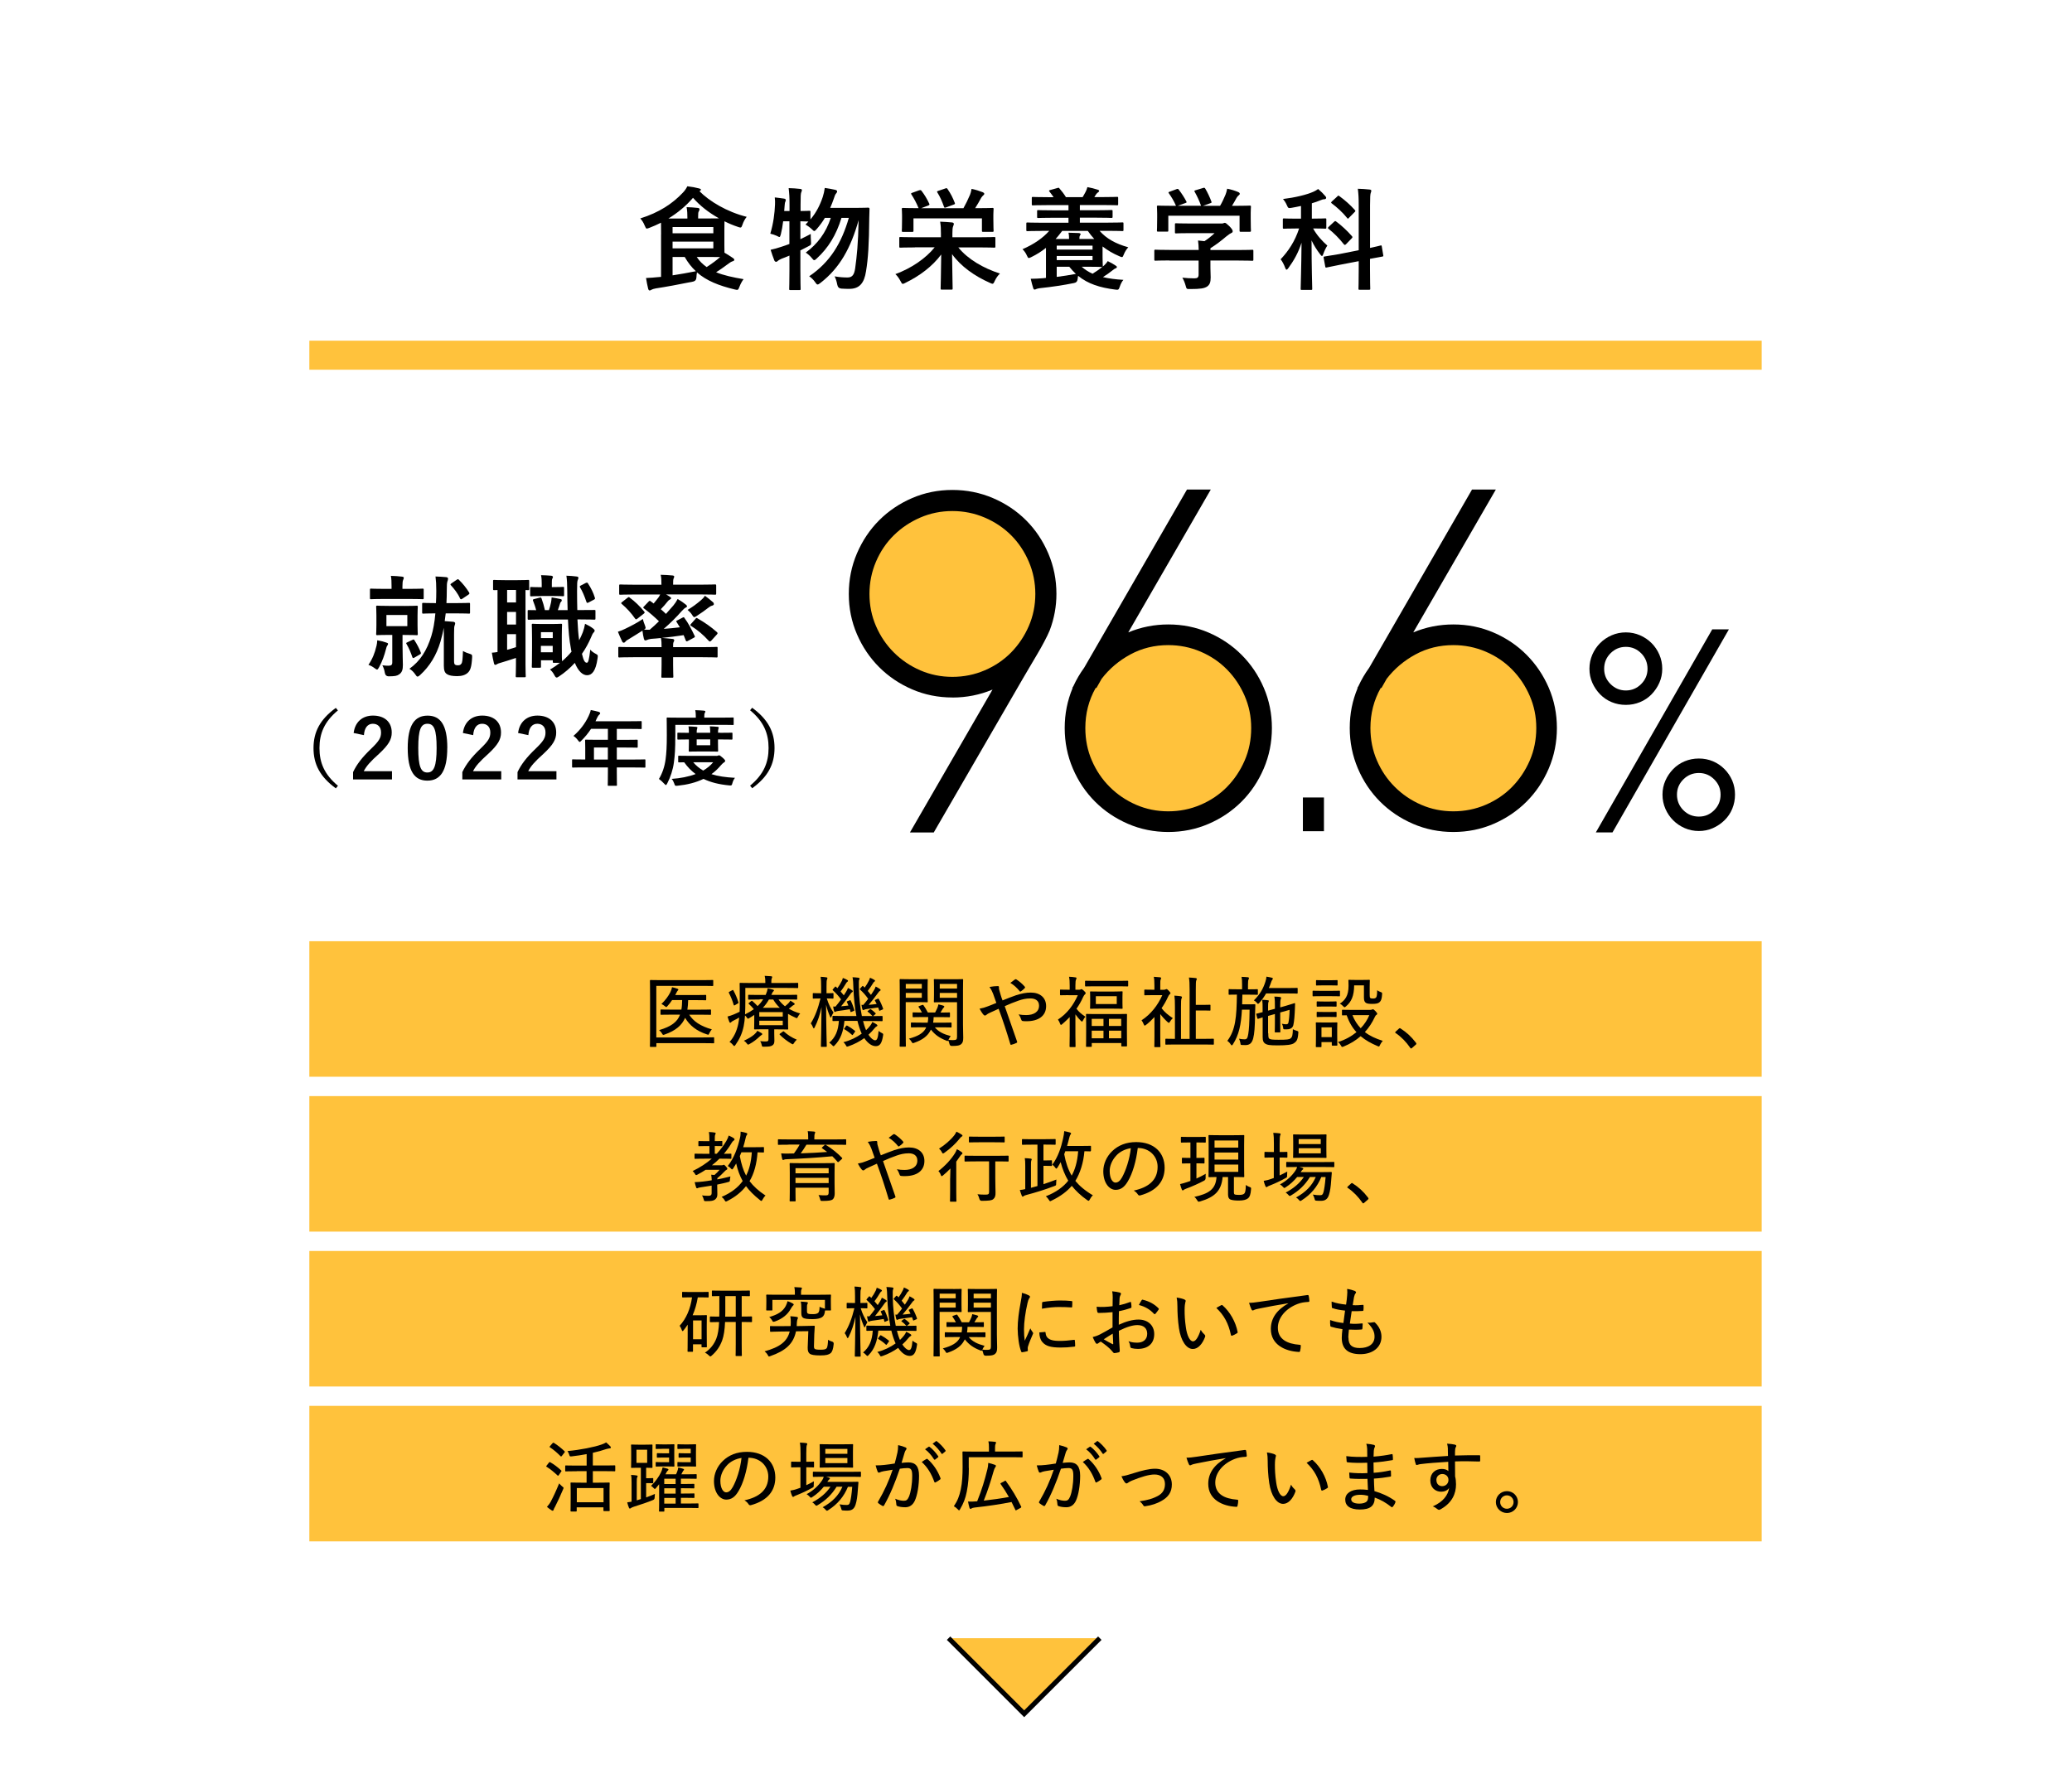 <?xml version="1.0" encoding="UTF-8"?>
<svg id="b" data-name="レイヤー_2" xmlns="http://www.w3.org/2000/svg" viewBox="0 0 428 367.6">
  <defs>
    <style>
      .e {
        fill: none;
      }

      .f, .g {
        fill: #ffc23c;
      }

      .g {
        stroke: #000;
        stroke-miterlimit: 10;
      }
    </style>
  </defs>
  <g id="c" data-name="背景">
    <rect class="e" width="428" height="367.6"/>
  </g>
  <g id="d" data-name="type">
    <g>
      <rect class="f" x="63.9" y="194.47" width="300" height="28"/>
      <rect class="f" x="63.9" y="226.47" width="300" height="28"/>
      <rect class="f" x="63.9" y="258.47" width="300" height="28"/>
      <rect class="f" x="63.9" y="290.47" width="300" height="28"/>
    </g>
    <g>
      <path d="M135.58,214.35h9.57c1.58,0,2.13-.03,2.23-.03.13,0,.14.02.14.16v.94c0,.13-.02.14-.14.14-.1,0-.64-.03-2.23-.03h-9.57v.64c0,.13-.02.14-.18.14h-1.01c-.13,0-.14-.02-.14-.14,0-.1.03-1.09.03-3.33v-6.9c0-2.22-.03-3.22-.03-3.3,0-.14.02-.16.14-.16.1,0,.66.03,2.19.03h8.45c1.55,0,2.06-.03,2.16-.03.13,0,.14.02.14.16v.94c0,.13-.02.14-.14.14-.1,0-.61-.03-2.16-.03h-9.46v10.64ZM142.35,209.64c.9,1.38,2.3,2.37,4.69,3.04-.21.24-.38.51-.53.82-.1.21-.13.29-.22.29-.06,0-.16-.03-.29-.08-2.1-.69-3.54-1.82-4.48-3.41-.66,1.52-1.92,2.64-4.21,3.44-.14.05-.22.08-.29.08-.1,0-.14-.06-.26-.26-.16-.29-.37-.51-.61-.72,2.51-.75,3.76-1.68,4.32-3.2h-1.66c-1.58,0-2.15.03-2.23.03-.13,0-.14-.02-.14-.14v-.83c0-.11.02-.13.14-.13.08,0,.64.03,2.23.03h1.94c.11-.58.14-1.23.16-1.97h-2.08c-.27.42-.59.83-.94,1.22-.13.14-.19.22-.27.22s-.16-.08-.32-.21c-.21-.18-.42-.3-.67-.42.85-.82,1.44-1.65,1.84-2.43.19-.38.3-.75.35-1.04.45.1.75.18,1.12.32.1.03.18.08.18.19,0,.08-.06.14-.14.21s-.14.21-.29.5c-.06.14-.14.27-.21.4h4.24c1.44,0,1.94-.03,2.02-.03.13,0,.14.02.14.16v.77c0,.16-.02.18-.14.18-.08,0-.58-.03-2.02-.03h-1.57c-.02.72-.06,1.36-.16,1.97h2.5c1.6,0,2.14-.03,2.22-.03.14,0,.16.02.16.13v.83c0,.13-.02.14-.16.14-.08,0-.62-.03-2.22-.03h-2.13Z"/>
      <path d="M156.92,206.51c-1.6,0-2.14.03-2.24.03-.13,0-.14-.02-.14-.14v-.72c0-.13.02-.14.14-.14.1,0,.64.03,2.24.03h1.23l.08-.18c.18-.43.29-.78.34-1.17.37.06.74.14,1.06.24.11.03.24.08.24.16s-.03.14-.13.22c-.13.1-.19.24-.35.59l-.06.13h2.96c1.6,0,2.14-.03,2.22-.03.14,0,.16.02.16.14v.72c0,.13-.02.14-.16.14-.08,0-.62-.03-2.22-.03h-1.47c.35.53.8.99,1.33,1.41.29-.22.51-.43.74-.66.18-.21.29-.35.37-.5.22.13.56.34.78.51.11.08.11.14.11.19,0,.06-.05.14-.14.18-.13.03-.22.11-.48.32-.21.18-.38.32-.59.46.67.4,1.46.74,2.35.99-.16.18-.34.4-.45.64-.11.22-.16.32-.26.32-.08,0-.16-.05-.3-.11-.54-.24-1.04-.5-1.5-.77v1.79c0,.83.03,1.2.03,1.3,0,.13-.02.14-.16.14-.1,0-.74-.03-2.08-.03h-.64v.86c0,.58.03.98.03,1.49,0,.56-.14.82-.5,1.01-.29.16-.62.22-1.65.22-.38,0-.4,0-.46-.32-.06-.32-.19-.64-.32-.82.46.05.8.06,1.17.06.43,0,.54-.11.54-.5v-2.02h-.75c-1.34,0-1.99.03-2.08.03-.13,0-.14-.02-.14-.14,0-.1.03-.53.03-1.44v-1.41c-.32.22-.67.45-1.06.67-.11.06-.18.11-.24.11s-.11-.06-.21-.21c-.13-.19-.27-.35-.4-.46-.05.78-.13,1.52-.27,2.21-.3,1.49-.88,2.72-1.71,3.89-.11.14-.18.22-.24.22s-.14-.08-.26-.22c-.21-.27-.5-.51-.72-.62.9-.98,1.5-2.24,1.81-3.75.08-.42.14-.83.19-1.3-.38.22-.74.42-1.1.59-.29.14-.45.24-.54.35-.08.1-.13.13-.21.13s-.13-.05-.18-.16c-.13-.32-.27-.72-.38-1.12.45-.11.88-.27,1.28-.43.46-.19.86-.38,1.22-.56.03-.69.03-1.44.03-2.29,0-2.42-.03-3.44-.03-3.54,0-.13.02-.14.14-.14.1,0,.66.03,2.26.03h2.91v-.22c0-.46-.03-.88-.13-1.26.48.02.94.05,1.33.08.14.02.22.08.22.16,0,.11-.05.19-.1.3-.06.16-.08.35-.08.67v.27h3.18c1.6,0,2.13-.03,2.23-.03.13,0,.14.02.14.14v.8c0,.13-.02.14-.14.14-.1,0-.62-.03-2.23-.03h-8.55v2.82c0,.98-.02,1.84-.06,2.64.72-.35,1.31-.7,1.81-1.07-.29-.38-.61-.7-1.01-1.07-.05-.05-.08-.08-.08-.13,0-.03.05-.08.13-.14l.4-.32c.06-.05.11-.08.14-.08.05,0,.08.02.13.06.35.3.74.69,1.07,1.04.48-.45.85-.91,1.15-1.41h-.72ZM151.85,207.66c-.08.05-.14.08-.19.08s-.08-.05-.11-.13c-.26-.93-.58-1.66-.99-2.48-.06-.11-.06-.13.14-.24l.5-.27c.08-.05.14-.08.19-.08s.08.05.11.11c.43.8.74,1.5,1.02,2.42.05.14.03.18-.14.27l-.53.32ZM157.31,213.45c.1.06.14.13.14.21,0,.1-.08.16-.19.22-.1.05-.27.22-.37.3-.62.59-1.31,1.12-2.05,1.52-.14.08-.22.13-.3.13s-.16-.06-.29-.26c-.16-.22-.38-.42-.59-.54.88-.4,1.67-.86,2.16-1.31.24-.21.48-.48.62-.75.32.18.64.34.86.48ZM156.84,210.04h4.85v-.93h-4.85v.93ZM161.69,210.89h-4.85v.93h4.85v-.93ZM161.08,208.22c-.54-.51-.99-1.07-1.36-1.71h-.88c-.35.61-.75,1.18-1.26,1.71h3.51ZM161.64,213.18c.16-.11.19-.14.29-.05.77.7,1.62,1.25,2.66,1.68-.19.16-.38.38-.56.66-.13.21-.18.29-.27.29-.06,0-.16-.05-.3-.13-.86-.51-1.71-1.15-2.38-1.84-.1-.1-.06-.16.1-.27l.48-.34Z"/>
      <path d="M169.62,205.23v-1.39c0-.96-.02-1.46-.11-2.02.46.02.8.05,1.18.11.14.02.22.06.22.14,0,.13-.03.21-.08.32-.08.18-.1.46-.1,1.42v1.41c.91,0,1.2-.03,1.28-.03.14,0,.16.02.16.14v.86c0,.13-.02.14-.16.14-.08,0-.35-.03-1.22-.03.37,1.18.77,2.02,1.38,2.9-.14.22-.3.54-.43.85-.05.14-.1.21-.14.21s-.08-.06-.14-.21c-.35-.82-.59-1.47-.82-2.47.02,4.59.14,8.34.14,8.58,0,.13-.02.14-.14.14h-.94c-.11,0-.13-.02-.13-.14,0-.24.1-3.83.13-8.08-.35,1.6-.75,2.86-1.42,4.19-.08.14-.13.22-.18.22s-.1-.08-.16-.22c-.14-.37-.3-.62-.46-.82.93-1.54,1.49-3.07,2-5.15h-.06c-1.02,0-1.31.03-1.39.03-.13,0-.14-.02-.14-.14v-.86c0-.13.02-.14.14-.14.08,0,.37.03,1.39.03h.21ZM178.26,210.91c.13.54.4,1.42.64,1.94.34-.32.62-.62.86-.94.21-.27.32-.48.43-.75.3.14.7.35.91.51.11.1.14.14.14.21,0,.1-.06.14-.16.19-.13.06-.3.21-.46.42-.34.43-.75.86-1.23,1.3.48.72,1.01,1.15,1.38,1.15.4,0,.59-.46.72-1.94.16.16.4.3.69.45.27.14.29.16.22.56-.24,1.52-.64,2.14-1.49,2.14s-1.68-.62-2.38-1.66c-.93.67-2.03,1.26-3.25,1.68-.14.05-.24.08-.3.08-.11,0-.14-.08-.26-.3-.13-.22-.29-.45-.5-.62,1.39-.34,2.71-.99,3.78-1.76-.32-.67-.67-1.74-.88-2.64h-2.69c-.22,2.19-.8,3.83-1.99,5.03-.13.13-.19.21-.27.21-.06,0-.14-.08-.27-.22-.21-.24-.4-.38-.62-.5,1.28-1.09,1.87-2.47,2-4.51-.78.02-1.12.03-1.18.03-.13,0-.14-.02-.14-.14v-.8c0-.13.02-.14.14-.14.1,0,.62.03,2.22.03h2.58c-.35-1.81-.54-3.81-.62-5.79-.03-1.18-.06-1.58-.18-2.22.48.02.78.05,1.2.1.13.02.26.08.26.16,0,.11-.05.19-.1.3-.06.19-.06.51-.05,1.62.05,2.03.27,4.1.62,5.84h2.22s-.06-.03-.1-.08c-.26-.29-.58-.58-.86-.78-.06-.05-.1-.08-.1-.11s.05-.08.14-.14l.32-.24c.13-.1.16-.1.27-.03.29.19.61.46.9.75.06.05.08.08.08.13,0,.03-.03.08-.1.13l-.45.38c1.28,0,1.73-.03,1.82-.03.13,0,.14.02.14.14v.8c0,.13-.02.14-.14.14-.1,0-.62-.03-2.22-.03h-1.71ZM175.51,206.68c.13-.06.16-.05.21.06.29.53.54,1.28.74,1.9.05.14.02.18-.13.24l-.42.18c-.19.08-.21.08-.24-.06-.03-.13-.08-.32-.13-.48-.83.14-1.65.27-2.34.35-.32.05-.46.08-.54.13-.08.05-.13.08-.18.08-.1,0-.16-.06-.19-.19-.08-.27-.14-.62-.19-.93.19.02.34.02.48.02.38-.45.78-.96,1.15-1.49-.5-.69-1.06-1.3-1.68-1.87-.05-.05-.08-.08-.08-.11s.05-.08.11-.16l.38-.43c.05-.06.08-.1.11-.1s.06.02.11.06l.3.29c.34-.46.69-1.04.91-1.5.08-.18.16-.38.21-.61.34.11.66.26.93.42.11.06.14.11.14.19s-.06.13-.14.18c-.1.06-.18.16-.26.3-.29.48-.69,1.15-1.14,1.7.24.26.46.53.67.8l.48-.75c.21-.35.29-.53.37-.78.32.14.66.35.9.51.08.06.11.13.11.19,0,.08-.05.13-.16.19-.14.08-.26.24-.51.61-.51.72-1.2,1.63-1.75,2.3l1.5-.16c-.08-.24-.19-.48-.29-.69-.06-.14-.05-.16.13-.22l.4-.16ZM176.23,213.71c-.08.11-.11.16-.16.16-.03,0-.06-.03-.11-.08-.46-.43-1.01-.83-1.52-1.12-.11-.06-.11-.1.03-.26l.3-.43c.1-.1.14-.13.27-.05.51.27,1.04.64,1.54,1.04.1.08.08.13,0,.26l-.35.48ZM181.27,206.36c.16-.06.19-.05.26.06.34.58.66,1.3.88,1.95.03.11.02.16-.13.22l-.45.19c-.19.1-.19.08-.24-.06-.06-.21-.11-.37-.19-.56-.83.13-1.68.24-2.34.32-.32.05-.45.1-.53.14-.08.05-.14.08-.21.08-.1,0-.16-.08-.19-.19-.08-.26-.13-.59-.18-.9.13.02.26.02.37.02.34-.38.67-.82,1.01-1.26-.51-.74-1.04-1.33-1.65-1.89-.05-.05-.08-.08-.08-.11s.03-.08.11-.16l.37-.42c.13-.13.13-.11.24-.03l.29.29c.35-.48.66-.99.86-1.42.1-.18.18-.38.24-.62.32.13.62.27.9.45.11.06.14.11.14.19,0,.06-.06.13-.14.18-.1.05-.18.13-.26.29-.26.43-.67,1.07-1.1,1.62.22.27.45.54.66.82.22-.32.43-.66.62-.96.16-.26.27-.5.35-.77.32.16.66.35.9.53.1.08.13.14.13.19,0,.08-.05.13-.16.18-.14.08-.26.26-.53.62-.51.7-1.18,1.57-1.78,2.26.51-.03,1.09-.1,1.65-.18-.11-.22-.24-.48-.35-.67-.06-.13-.05-.14.14-.22l.38-.16Z"/>
      <path d="M189.88,202.33c1.09,0,1.52-.03,1.62-.03.13,0,.14.02.14.16,0,.1-.03.51-.03,1.47v1.5c0,1.01.03,1.42.03,1.5,0,.14-.02.16-.14.16-.1,0-.53-.03-1.62-.03h-2.79v5.73c0,2.22.03,3.22.03,3.33,0,.13-.02.14-.14.14h-1.01c-.13,0-.14-.02-.14-.14,0-.11.03-1.1.03-3.33v-6.93c0-2.27-.03-3.31-.03-3.41,0-.14.02-.16.14-.16.11,0,.67.03,1.84.03h2.07ZM187.1,203.29v.96h3.31v-.96h-3.31ZM190.41,205.15h-3.31v1.01h3.31v-1.01ZM190.41,212.25c-1.52,0-2.03.03-2.11.03-.13,0-.14-.02-.14-.14v-.74c0-.13.02-.14.14-.14.08,0,.59.03,2.11.03h1.22c.06-.34.1-.72.11-1.15h-1.04c-1.46,0-1.95.03-2.03.03-.14,0-.16-.02-.16-.14v-.7c0-.14.02-.16.16-.16.06,0,.53.03,1.78.03-.21-.42-.43-.77-.67-1.1-.1-.13-.06-.18.11-.24l.58-.21c.18-.06.21-.06.29.05.29.4.61.93.9,1.5h1.5c.18-.34.34-.66.48-.99.08-.21.16-.46.19-.69.38.08.7.16,1.02.26.14.05.21.11.21.21,0,.06-.05.13-.11.18-.11.1-.19.21-.26.34-.11.21-.24.43-.42.7,1.28,0,1.73-.03,1.82-.03.13,0,.14.02.14.16v.7c0,.13-.02.14-.14.14-.1,0-.58-.03-2.03-.03h-1.2c-.02.38-.03.78-.11,1.15h1.57c1.49,0,2-.03,2.1-.03.13,0,.14.02.14.14v.74c0,.13-.02.14-.14.14-.1,0-.61-.03-2.1-.03h-1.22c.78.93,1.78,1.41,3.28,1.81-.14.18-.32.45-.46.78.34.05.61.05.99.05.64,0,.78-.14.78-.72v-7.11h-2.88c-1.25,0-1.67.03-1.75.03-.14,0-.16-.02-.16-.16,0-.08.03-.4.03-1.39v-1.73c0-.94-.03-1.26-.03-1.36,0-.14.02-.16.16-.16.08,0,.5.03,1.75.03h2.24c1.23,0,1.66-.03,1.76-.03.13,0,.14.02.14.16,0,.1-.03.75-.03,2.22v7.01c0,.99.05,2.03.05,2.72,0,.74-.11,1.04-.43,1.33-.3.26-.7.37-1.9.37q-.42,0-.5-.38c-.06-.3-.16-.56-.27-.78-.05.1-.08.14-.16.14-.05,0-.14-.03-.27-.1-1.31-.5-2.3-1.17-3.14-2.26-.05.11-.11.21-.18.32-.53.98-1.54,1.81-3.26,2.4-.14.05-.22.08-.29.08-.1,0-.13-.06-.24-.24-.19-.32-.38-.53-.58-.69,1.9-.5,2.93-1.15,3.44-2.06.05-.1.1-.19.13-.29h-.91ZM194.12,203.29v.96h3.57v-.96h-3.57ZM197.69,205.15h-3.57v1.01h3.57v-1.01Z"/>
      <path d="M209.97,205.61c1.06-.35,1.98-.53,2.95-.53,1.94,0,3.17,1.07,3.17,2.8,0,2.02-1.58,3.12-4.02,3.12-.29,0-.51,0-.74-.03-.21-.02-.27-.08-.34-.21-.14-.43-.29-.77-.59-1.17.56.1,1.01.14,1.57.14,1.55,0,2.66-.64,2.66-1.95,0-1.09-.83-1.49-1.78-1.49s-1.7.19-2.48.46c-.98.34-1.86.7-2.83,1.14.86,2.48,1.68,4.77,2.54,7.28.06.18.06.22-.13.32-.3.16-.69.29-1.07.38-.11.02-.14,0-.18-.13-.78-2.61-1.5-4.82-2.42-7.31-.7.3-1.2.53-1.7.77-.43.19-.66.32-.85.5-.1.08-.21.13-.27.13-.08,0-.21-.05-.32-.19-.3-.35-.58-.82-.8-1.23.69-.13,1.07-.24,1.6-.45.5-.19,1.01-.37,1.87-.74-.19-.58-.4-1.15-.67-1.89-.16-.43-.37-.86-.75-1.41.56-.11,1.26-.18,1.74-.18.18,0,.22.1.22.27-.02.18,0,.29.05.5.06.27.13.51.32,1.12.14.5.26.77.37,1.07,1.01-.4,1.92-.78,2.87-1.1ZM209.66,202.36c.11-.06.16-.06.29,0,.56.37,1.2.88,1.73,1.5.08.1.08.19,0,.29-.22.24-.51.5-.82.69-.08.05-.16.06-.22-.03-.54-.67-1.14-1.25-1.94-1.73.35-.27.72-.56.96-.72Z"/>
      <path d="M220.74,205.61c-1.17,0-1.52.03-1.62.03-.14,0-.16-.02-.16-.14v-.88c0-.14.02-.16.16-.16.1,0,.45.03,1.62.03h.22v-.82c0-.86-.02-1.31-.14-1.86.46.02.9.05,1.33.13.14.02.22.06.22.13,0,.14-.05.21-.1.32-.08.19-.13.43-.13,1.25v.85h.78c.16,0,.22-.02.3-.06.03-.02.1-.06.16-.06.11,0,.24.08.53.35.27.27.35.37.35.45,0,.13-.05.19-.16.29-.11.1-.21.21-.35.51-.4.9-.86,1.7-1.39,2.45.51.66,1.01,1.09,1.86,1.66-.18.14-.38.48-.51.75-.08.16-.13.24-.21.24-.06,0-.14-.06-.26-.18-.38-.38-.77-.83-1.1-1.31v4.35c0,1.25.03,2.19.03,2.27,0,.13-.02.14-.16.14h-.94c-.13,0-.14-.02-.14-.14,0-.1.03-1.02.03-2.27v-3.79c-.48.5-.99.99-1.54,1.46-.13.11-.21.16-.27.16s-.11-.08-.16-.22c-.13-.37-.26-.59-.46-.88,1.92-1.26,3.2-2.99,4.11-5.04h-1.91ZM226.45,203.78c-1.55,0-2.07.03-2.16.03-.14,0-.16-.02-.16-.14v-.9c0-.13.02-.14.16-.14.1,0,.61.03,2.16.03h4.29c1.55,0,2.08-.03,2.16-.03.13,0,.14.02.14.14v.9c0,.13-.02.14-.14.14-.08,0-.61-.03-2.16-.03h-4.29ZM224.47,216.3c-.13,0-.14-.02-.14-.14,0-.1.03-.53.03-3.03v-1.47c0-1.49-.03-1.95-.03-2.03,0-.13.02-.14.14-.14.1,0,.61.03,2.15.03h3.91c1.52,0,2.05-.03,2.14-.03.13,0,.13.02.13.14,0,.08-.02.53-.02,1.79v1.66c0,2.47.02,2.9.02,2.99,0,.11,0,.13-.13.13h-.91c-.13,0-.14-.02-.14-.13v-.56h-6.1v.64c0,.13-.02.14-.16.14h-.88ZM229.86,204.87c1.34,0,1.79-.05,1.89-.05.13,0,.14.02.14.14,0,.1-.03.34-.03,1.07v1.2c0,.74.03.98.03,1.06,0,.13-.02.14-.14.14-.1,0-.54-.03-1.89-.03h-2.66c-1.34,0-1.79.03-1.9.03-.13,0-.14-.02-.14-.14,0-.08.03-.32.03-1.06v-1.18c0-.75-.03-.98-.03-1.07,0-.13.02-.14.14-.14.11,0,.56.03,1.9.03h2.66ZM225.51,211.98h2.43v-1.47h-2.43v1.47ZM227.94,214.53v-1.58h-2.43v1.58h2.43ZM230.68,205.83h-4.32v1.62h4.32v-1.62ZM229.06,210.51v1.47h2.54v-1.47h-2.54ZM231.61,214.53v-1.58h-2.54v1.58h2.54Z"/>
      <path d="M238.14,205.61c-1.17,0-1.54.03-1.63.03-.13,0-.14-.02-.14-.16v-.86c0-.14.02-.16.14-.16.1,0,.46.03,1.63.03h.32v-.83c0-.85-.03-1.38-.13-1.84.48.02.87.05,1.31.1.13.02.21.1.21.14,0,.13-.05.21-.1.32-.08.18-.08.5-.08,1.3v.82h.69c.16,0,.27-.02.37-.06.06-.03.14-.08.22-.08.1,0,.18.03.46.32.27.29.37.43.37.51,0,.1-.05.14-.16.24-.14.13-.22.24-.35.53-.37.83-.82,1.6-1.33,2.34.61.82,1.3,1.38,2.32,2.06-.21.18-.46.51-.62.78-.08.13-.13.19-.19.19s-.14-.06-.29-.18c-.51-.46-1.07-1.06-1.49-1.63v4.53c0,1.23.03,2.08.03,2.16,0,.13-.02.14-.16.14h-.96c-.13,0-.14-.02-.14-.14,0-.1.03-.93.03-2.16v-3.92c-.54.59-1.12,1.14-1.75,1.63-.13.1-.21.14-.26.14-.08,0-.13-.08-.21-.27-.14-.35-.26-.58-.45-.82,1.97-1.28,3.39-3.17,4.29-5.2h-1.97ZM243.07,215.81c-1.6,0-2.13.03-2.21.03-.13,0-.14-.02-.14-.16v-.93c0-.13.02-.14.14-.14.06,0,.54.03,1.84.03v-6.61c0-1.1-.02-1.7-.11-2.32.46.02,1.01.08,1.34.13.14.03.22.1.22.18,0,.13-.05.21-.1.32-.08.18-.1.59-.1,1.7v6.61h1.78v-10.18c0-1.18-.03-1.86-.14-2.5.48.02.98.06,1.39.11.14.02.24.08.24.16,0,.11-.06.21-.11.32-.08.18-.1.66-.1,1.89v3.17h1.63c.91,0,1.17-.03,1.26-.03.13,0,.14.02.14.14v.94c0,.13-.02.14-.14.14-.1,0-.35-.03-1.26-.03h-1.63v5.86h1.36c1.6,0,2.11-.03,2.21-.03.14,0,.16.02.16.14v.93c0,.14-.02.16-.16.16-.1,0-.61-.03-2.21-.03h-5.31Z"/>
      <path d="M256.57,204.41v-.96c0-.77-.02-1.18-.11-1.62.48.02.85.03,1.31.08.14.02.22.08.22.16,0,.11-.03.19-.1.32-.06.14-.1.37-.1,1.06v.96h.14c1.25,0,1.67-.03,1.76-.03.13,0,.14.02.14.14v.88c0,.13-.02.14-.16.14-.1,0-.5-.03-1.76-.03h-1.28l-.05,2h1.57c.7,0,.88-.03.98-.03.14,0,.18.03.18.16-.03.51-.03,1.04-.06,1.84-.02,2.72-.14,4.1-.38,5.04-.26.99-.72,1.41-1.6,1.41-.27,0-.48,0-.74-.02-.24-.02-.27-.03-.3-.37-.05-.35-.18-.7-.29-.93.42.08.75.13,1.14.13.53,0,.62-.29.77-1.12.14-.83.24-2.16.27-5.01h-1.58c-.18,3.14-.61,5.2-1.86,7.16-.1.14-.18.22-.24.22s-.13-.06-.22-.21c-.22-.34-.45-.56-.7-.72,1.71-2.26,1.92-4.96,1.98-9.56-1.12,0-1.5.03-1.58.03-.11,0-.13-.02-.13-.14v-.88c0-.13.02-.14.14-.14.1,0,.5.03,1.76.03h.88ZM261.53,205.26c-.37.64-.82,1.3-1.39,1.94-.13.13-.21.21-.27.21-.08,0-.14-.08-.27-.24-.19-.22-.37-.35-.59-.48,1.31-1.3,1.94-2.48,2.37-3.84.14-.46.21-.75.22-1.06.42.06.74.13,1.12.22.16.05.21.11.21.18,0,.08-.05.14-.1.21-.11.13-.21.34-.3.64-.11.35-.26.72-.43,1.1h3.94c1.34,0,1.79-.03,1.87-.03.13,0,.14.02.14.16v.88c0,.13-.02.14-.14.14-.08,0-.53-.03-1.87-.03h-4.5ZM261.98,213.47c0,.75.03,1.01.22,1.15.26.16.64.21,1.92.21,1.7,0,2.21-.06,2.48-.3.34-.27.43-.66.46-1.9.22.16.53.27.82.35.32.11.34.13.3.48-.1,1.47-.4,1.71-.85,2.05-.46.37-1.63.48-3.35.48s-2.21-.08-2.66-.38c-.3-.21-.5-.48-.5-1.34v-4.07c-.62.19-.83.27-.9.29-.13.03-.16.02-.21-.13l-.21-.8c-.03-.1-.02-.13.11-.14.08-.02.4-.08,1.2-.3v-.78c0-.69,0-1.17-.08-1.76.45,0,.77.03,1.15.08.14.02.22.06.22.13,0,.11-.05.18-.1.29-.05.14-.06.42-.06,1.07v.66l1.41-.38v-.46c0-.93,0-1.38-.11-2.06.56.02.82.03,1.18.08.13.02.21.08.21.18s-.05.18-.08.29c-.06.19-.1.46-.1,1.31v.37l1.07-.3c1.31-.37,1.76-.56,1.89-.58.08-.02.11.03.11.13-.02.29-.02.54-.03.9-.05,1.33-.14,2.75-.34,3.54-.14.54-.59.77-.99.82-.22.03-.5.03-.86.02-.19-.02-.22-.05-.24-.32-.03-.3-.13-.59-.26-.83.37.08.61.11.9.11.24,0,.4-.1.45-.37.11-.54.21-1.39.24-2.61l-1.94.54v2.14c0,1.23.03,1.76.03,1.84,0,.13-.02.14-.14.14h-.88c-.13,0-.14-.02-.14-.16,0-.08.03-.59.03-1.82v-1.82l-1.41.4v3.62Z"/>
      <path d="M272.95,205.82c-1.22,0-1.6.03-1.68.03-.13,0-.14-.02-.14-.16v-.86c0-.13.02-.14.14-.14.08,0,.46.03,1.68.03h2c1.22,0,1.6-.03,1.7-.03.13,0,.14.02.14.14v.86c0,.14-.02.16-.14.16-.1,0-.48-.03-1.7-.03h-2ZM271.96,216.35c-.14,0-.16-.02-.16-.16,0-.1.03-.43.03-2.37v-.99c0-.98-.03-1.34-.03-1.46,0-.13.02-.13.16-.13.1,0,.4.02,1.41.02h1.31c1.01,0,1.31-.02,1.41-.02.14,0,.16,0,.16.13,0,.1-.03.45-.03,1.18v1.09c0,1.84.03,2.16.03,2.26,0,.13-.02.14-.16.14h-.85c-.13,0-.14-.02-.14-.14v-.59h-2.13v.88c0,.14-.02.16-.16.16h-.85ZM273.4,203.59c-1.02,0-1.33.03-1.42.03-.13,0-.14-.02-.14-.14v-.82c0-.14.02-.16.14-.16.1,0,.4.03,1.42.03h1.34c1.04,0,1.33-.03,1.42-.03.13,0,.14.02.14.16v.82c0,.13-.02.14-.14.14-.1,0-.38-.03-1.42-.03h-1.34ZM273.45,207.96c-.96,0-1.25.03-1.33.03-.13,0-.14-.02-.14-.16v-.8c0-.11.02-.13.14-.13.08,0,.37.03,1.33.03h1.17c.96,0,1.25-.03,1.33-.03.13,0,.14.02.14.13v.8c0,.14-.02.16-.14.16-.08,0-.37-.03-1.33-.03h-1.17ZM273.45,210.11c-.96,0-1.25.03-1.33.03-.13,0-.14-.02-.14-.16v-.78c0-.13.02-.14.14-.14.08,0,.37.03,1.33.03h1.17c.96,0,1.25-.03,1.33-.03.13,0,.14.02.14.14v.78c0,.14-.02.16-.14.16-.08,0-.37-.03-1.33-.03h-1.17ZM272.97,214.29h2.13v-2.02h-2.13v2.02ZM283.05,208.65c.19,0,.27-.02.35-.06.05-.03.13-.06.21-.06.1,0,.24.1.5.37.27.3.38.45.38.54,0,.11-.06.19-.18.26s-.21.16-.35.48c-.5,1.07-1.15,2.11-2.03,3.06,1.02.8,2.26,1.36,3.7,1.81-.22.26-.42.53-.56.83-.11.24-.14.34-.26.34-.06,0-.14-.03-.29-.1-1.28-.54-2.45-1.18-3.46-2.03-.96.85-2.13,1.58-3.52,2.14-.14.05-.22.08-.29.08-.11,0-.14-.08-.27-.3-.16-.29-.35-.53-.61-.7,1.52-.48,2.8-1.2,3.83-2.05-.85-.91-1.52-2.05-2.03-3.49-.54,0-.78.02-.83.02-.13,0-.14-.02-.14-.18v-.85c0-.11.02-.13.14-.13.08,0,.54.03,1.94.03h3.78ZM279.72,203.58c-.02,2.21-.58,3.41-1.68,4.34-.14.13-.22.19-.3.19s-.16-.06-.3-.22c-.19-.21-.45-.42-.69-.51,1.07-.7,1.81-1.62,1.81-3.68,0-.7-.03-1.04-.03-1.12,0-.13.02-.14.14-.14.1,0,.37.03,1.34.03h1.41c.99,0,1.3-.03,1.38-.03.14,0,.16.02.16.14,0,.08-.03.46-.03,1.33v1.65c0,.34.02.54.13.64.1.08.24.11.59.11s.53-.1.64-.27c.11-.19.18-.59.18-1.44.19.14.48.29.72.37.32.11.32.14.3.48-.05.88-.19,1.33-.53,1.62-.27.26-.74.35-1.52.35-.66,0-1.04-.06-1.25-.19-.34-.19-.45-.54-.45-1.14v-2.5h-2.02ZM279.36,209.74c.43,1.09,1.01,1.97,1.71,2.71.8-.83,1.39-1.76,1.78-2.71h-3.49Z"/>
      <path d="M288.95,212.54c.1-.08.16-.11.21-.11s.11.03.19.1c1.17.74,2.18,1.66,3.12,2.9.08.11.1.16.1.22s-.03.13-.14.21l-.75.66c-.1.08-.14.11-.19.11-.06,0-.13-.02-.19-.14-.83-1.22-1.89-2.29-2.98-3.03-.1-.05-.13-.08-.13-.13s.02-.08.1-.18l.67-.61Z"/>
      <path d="M147.02,244.96c-.74.13-1.46.24-2.16.34-.32.05-.58.1-.66.14-.08.05-.13.08-.21.08s-.14-.03-.19-.18c-.13-.34-.22-.74-.3-1.09.58-.02,1.1-.05,1.73-.13.51-.06,1.12-.14,1.79-.26-.02-.43-.05-.82-.11-1.15.24.03.46.05.67.06.4-.35.75-.7,1.06-1.07h-2.88c-.53.35-1.09.67-1.67.98-.14.08-.22.11-.29.11-.1,0-.14-.08-.27-.29-.14-.24-.29-.42-.46-.54,1.54-.74,2.85-1.6,3.95-2.56h-1.39c-1.46,0-1.94.03-2.02.03-.13,0-.14-.02-.14-.16v-.77c0-.13.02-.14.14-.14.08,0,.56.03,2.02.03h.91v-1.6h-.59c-1.1,0-1.46.03-1.55.03-.13,0-.14-.02-.14-.14v-.77c0-.14.02-.16.14-.16.1,0,.45.03,1.55.03h.59c0-.94-.02-1.41-.11-1.89.46.02.86.05,1.18.11.14.02.22.08.22.14,0,.13-.05.21-.1.32-.08.18-.08.43-.08,1.31,1.01,0,1.34-.03,1.42-.03.13,0,.14.02.14.16v.77c0,.13-.02.14-.14.14-.08,0-.42-.03-1.42-.03v1.6h.4c.78-.82,1.42-1.7,1.97-2.61.27-.46.42-.83.5-1.15.34.14.75.35,1.02.53.14.1.19.18.19.26s-.02.14-.18.26c-.18.11-.34.32-.51.62-.43.74-.94,1.42-1.5,2.1.93,0,1.3-.03,1.36-.03.16,0,.18.02.18.14v.77c0,.14-.02.16-.18.16-.08,0-.56-.03-1.95-.03h-.34c-.48.48-.99.93-1.55,1.36h2.03c.13,0,.18,0,.27-.05.03-.02.1-.05.14-.05.1,0,.18.05.42.32.27.3.32.38.32.51,0,.1-.03.14-.16.21-.14.06-.21.13-.5.42-.48.5-.83.85-1.39,1.3-.02.06-.03.16-.03.26.9-.18,1.84-.37,2.72-.61-.05.19-.08.45-.1.67-.02.4-.03.4-.45.51-.69.18-1.42.35-2.18.5v.26c0,.74.03,1.26.03,1.73s-.1.78-.46,1.09c-.37.27-.77.35-1.86.34-.38,0-.4.02-.48-.3-.1-.38-.22-.67-.37-.88.42.05.8.08,1.3.08.46,0,.69-.13.69-.58v-1.52ZM157.81,237.98c0,.13-.02.14-.16.14-.06,0-.37-.02-1.17-.03-.16,2.34-.72,4.43-1.65,5.95.79,1.04,1.86,2.03,3.3,2.98-.22.19-.43.48-.61.82-.1.19-.16.29-.26.29-.06,0-.16-.06-.29-.18-1.26-1.01-2.18-1.94-2.87-2.88-.96,1.2-2.15,2.21-3.86,3.07-.14.08-.24.11-.3.11-.1,0-.14-.08-.26-.26-.19-.32-.38-.51-.62-.69,2.02-.88,3.39-1.95,4.35-3.28-.61-1.09-1.06-2.35-1.34-3.63-.19.34-.4.69-.61,1.01-.11.14-.18.22-.24.22s-.14-.08-.27-.22c-.22-.24-.42-.38-.62-.48,1.31-1.65,2.08-3.84,2.53-5.83.1-.4.13-.86.13-1.28.37.06.87.18,1.15.26.14.05.22.11.22.21,0,.11-.05.18-.14.3-.11.14-.16.35-.24.74-.13.54-.27,1.12-.46,1.71h2.34c1.3,0,1.71-.03,1.79-.03.14,0,.16.02.16.14v.83ZM153.14,238.09c-.1.27-.21.53-.32.78.3,1.6.7,2.91,1.3,4.03.61-1.17,1.04-2.71,1.18-4.82h-2.16Z"/>
      <path d="M162.88,236.51c-1.47,0-1.95.03-2.05.03-.13,0-.14-.02-.14-.14v-.85c0-.14.02-.16.14-.16.1,0,.58.03,2.05.03h4.07v-.13c0-.75-.02-1.18-.11-1.57.45.02.87.03,1.34.08.14.02.21.08.21.16,0,.1-.05.18-.1.29-.05.13-.08.38-.08,1.04v.13h4.39c1.46,0,1.95-.03,2.03-.03.14,0,.16.02.16.16v.85c0,.13-.02.14-.16.14-.08,0-.58-.03-2.03-.03h-6.02c-.4.66-.78,1.25-1.18,1.79,1.83-.06,3.79-.16,5.46-.29-.34-.26-.66-.5-1.01-.74-.06-.03-.1-.06-.1-.1s.03-.08.11-.14l.45-.42c.08-.06.13-.08.16-.08.06,0,.11.02.18.06,1.09.66,2.4,1.7,3.27,2.62.05.05.06.08.06.11,0,.05-.03.11-.13.19l-.56.5c-.08.06-.13.11-.16.11-.05,0-.08-.03-.13-.08-.35-.4-.7-.78-1.07-1.14-2.77.27-6.47.5-9.36.61-.4.02-.51.03-.62.1-.05.03-.13.06-.19.06-.08,0-.14-.06-.18-.19-.08-.29-.16-.75-.22-1.17.54.03,1.07.05,1.63.03.32,0,.66-.02,1.01-.02.48-.66.88-1.26,1.18-1.84h-2.29ZM172.39,244.46c0,.75.03,1.78.03,2.11,0,.48-.1.94-.38,1.22-.27.22-.74.34-2.11.34-.4,0-.42.02-.5-.3-.1-.37-.19-.62-.35-.91.62.05,1.04.06,1.5.06.43,0,.59-.14.59-.59v-.99h-6.85v.86c0,1.2.03,1.74.03,1.82,0,.13-.02.14-.14.14h-.96c-.13,0-.14-.02-.14-.14,0-.1.03-.58.03-1.81v-3.95c0-1.25-.03-1.76-.03-1.84,0-.16.02-.18.14-.18.1,0,.64.03,2.21.03h4.61c1.55,0,2.1-.03,2.19-.03.14,0,.16.02.16.18,0,.08-.03.69-.03,1.94v2.05ZM164.32,241.36v1.06h6.85v-1.06h-6.85ZM171.17,244.44v-1.09h-6.85v1.09h6.85Z"/>
      <path d="M184.83,237.61c1.06-.35,1.98-.53,2.95-.53,1.94,0,3.17,1.07,3.17,2.8,0,2.02-1.58,3.12-4.02,3.12-.29,0-.51,0-.74-.03-.21-.02-.27-.08-.34-.21-.14-.43-.29-.77-.59-1.17.56.1,1.01.14,1.57.14,1.55,0,2.66-.64,2.66-1.95,0-1.09-.83-1.49-1.78-1.49s-1.7.19-2.48.46c-.98.34-1.86.7-2.83,1.14.86,2.48,1.68,4.77,2.54,7.28.06.18.06.22-.13.32-.3.16-.69.29-1.07.38-.11.02-.14,0-.18-.13-.78-2.61-1.5-4.82-2.42-7.31-.7.3-1.2.53-1.7.77-.43.19-.66.32-.85.5-.1.08-.21.13-.27.13-.08,0-.21-.05-.32-.19-.3-.35-.58-.82-.8-1.23.69-.13,1.07-.24,1.6-.45.5-.19,1.01-.37,1.87-.74-.19-.58-.4-1.15-.67-1.89-.16-.43-.37-.86-.75-1.41.56-.11,1.26-.18,1.74-.18.18,0,.22.1.22.27-.02.18,0,.29.05.5.06.27.13.51.32,1.12.14.5.26.77.37,1.07,1.01-.4,1.92-.78,2.87-1.1ZM184.53,234.36c.11-.06.16-.06.29,0,.56.37,1.2.88,1.73,1.5.08.1.08.19,0,.29-.22.24-.51.5-.82.69-.08.05-.16.06-.22-.03-.54-.67-1.14-1.25-1.94-1.73.35-.27.72-.56.96-.72Z"/>
      <path d="M196.27,243.48c0-.59.03-1.42.05-2.05-.48.5-.98.98-1.52,1.42-.13.1-.22.16-.29.16s-.11-.08-.18-.26c-.11-.32-.26-.56-.48-.8,1.38-1.06,2.62-2.4,3.43-3.71.14-.24.29-.54.38-.8.37.19.69.38.99.61.11.1.16.14.16.24,0,.06-.05.13-.11.18-.1.06-.22.18-.35.37-.26.4-.53.78-.82,1.17v6.11c0,1.34.03,1.95.03,2.03,0,.13-.02.14-.16.14h-1.01c-.14,0-.16-.02-.16-.14,0-.1.03-.69.03-2.03v-2.64ZM198.62,234.41c.13.08.19.14.19.24s-.1.16-.22.22c-.11.06-.22.21-.4.43-.74.91-1.82,1.98-3.11,2.88-.13.1-.22.14-.29.14-.1,0-.16-.1-.26-.3-.14-.29-.34-.5-.56-.7,1.22-.75,2.4-1.78,3.19-2.8.21-.29.32-.51.4-.7.42.19.7.35,1.06.59ZM201.57,239.96c-1.55,0-2.08.03-2.19.03-.13,0-.14-.02-.14-.14v-.94c0-.13.02-.14.14-.14.11,0,.64.03,2.19.03h4.47c1.54,0,2.06-.03,2.14-.03.14,0,.16.02.16.14v.94c0,.13-.02.14-.16.14-.08,0-.61-.03-2.14-.03h-.45v3.41c0,1.54.05,2.35.05,2.98.02.74-.11,1.12-.48,1.42-.32.26-.83.32-2.35.34q-.4,0-.5-.4c-.08-.34-.21-.67-.4-.96.58.06,1.02.08,1.62.08.62,0,.78-.1.78-.56v-6.31h-2.74ZM202.25,236.01c-1.42,0-1.89.03-1.97.03-.13,0-.14-.02-.14-.14v-.91c0-.14.02-.16.14-.16.08,0,.54.03,1.97.03h3.15c1.44,0,1.89-.03,1.99-.03.13,0,.14.02.14.16v.91c0,.13-.02.14-.14.14-.1,0-.54-.03-1.99-.03h-3.15Z"/>
      <path d="M216,235.37c1.38,0,1.83-.03,1.92-.03.13,0,.14.02.14.14v.9c0,.13-.02.14-.14.14-.1,0-.54-.03-1.92-.03h-.46v3.27h.46c.85,0,1.04-.03,1.14-.03.14,0,.16.02.16.14v.88c0,.14-.02.16-.16.16-.1,0-.29-.03-1.14-.03h-.46v3.79c.83-.27,1.71-.58,2.67-.96-.03.3-.05.54-.05.82,0,.4,0,.38-.38.53-1.95.75-3.89,1.34-5.67,1.81-.32.08-.53.16-.62.24-.1.08-.14.13-.24.13-.08,0-.14-.08-.19-.19-.14-.35-.3-.83-.4-1.18.37-.03.72-.08,1.12-.18v-4.82c0-.78-.02-1.15-.1-1.58.46.02.91.05,1.25.1.13.02.19.08.19.14,0,.11-.05.18-.1.27-.05.13-.06.35-.06,1.07v4.55l1.34-.37v-8.55h-1.15c-1.36,0-1.83.03-1.91.03-.13,0-.14-.02-.14-.14v-.9c0-.13.02-.14.14-.14.08,0,.54.03,1.91.03h2.85ZM225.33,237.75c0,.13-.02.14-.13.14-.08,0-.38-.02-1.2-.03-.19,2.35-.88,4.53-1.87,6.13.83,1.01,1.97,2,3.62,2.98-.26.22-.51.59-.64.86-.1.19-.16.27-.24.27s-.16-.05-.3-.14c-1.36-.96-2.35-1.92-3.18-2.95-.93,1.09-2.26,2.14-4.18,3.06-.14.08-.22.11-.29.11-.08,0-.14-.08-.27-.29-.18-.29-.42-.56-.62-.72,2.13-.83,3.63-1.95,4.63-3.22-.67-1.12-1.22-2.47-1.57-3.84-.19.38-.42.75-.64,1.1-.11.16-.18.24-.26.24-.06,0-.13-.06-.21-.19-.22-.32-.45-.51-.62-.62,1.2-1.57,1.86-3.68,2.21-5.31.16-.74.24-1.17.26-1.62.43.08.78.16,1.17.27.16.05.24.11.24.21,0,.06-.02.11-.1.21-.13.16-.22.48-.3.8-.13.51-.26,1.04-.42,1.57h2.82c1.42,0,1.89-.03,1.99-.03.11,0,.13.02.13.14v.86ZM220.05,237.87c-.08.21-.14.42-.22.61.32,1.76.82,3.2,1.54,4.42.66-1.17,1.17-2.79,1.34-5.03h-2.66Z"/>
      <path d="M232.95,244.11c-.69,1.18-1.46,1.73-2.51,1.73-1.28,0-2.54-1.39-2.54-3.84,0-1.5.67-3.04,1.84-4.16,1.25-1.2,2.88-1.87,4.96-1.87,3.71,0,5.87,2.19,5.87,5.31,0,2.77-1.63,4.77-5.01,5.7-.26.06-.38.02-.54-.22-.13-.21-.38-.51-.83-.77,2.98-.64,4.93-2.1,4.93-4.91,0-2.16-1.67-3.89-4.1-3.89-.32,2.71-1.07,5.28-2.07,6.93ZM230.63,238.71c-.94.98-1.41,2.19-1.41,3.23,0,1.63.64,2.4,1.18,2.4.5,0,.93-.29,1.38-1.09.77-1.38,1.57-3.76,1.81-6.02-1.2.19-2.22.7-2.96,1.47Z"/>
      <path d="M244.14,239.35c0-.13.02-.14.14-.14.1,0,.42.03,1.46.03h.16v-3.19h-.27c-1.12,0-1.47.03-1.57.03-.11,0-.13-.02-.13-.18v-.88c0-.13.02-.14.13-.14.1,0,.45.03,1.57.03h1.73c1.14,0,1.46-.03,1.55-.03.14,0,.16.02.16.14v.88c0,.16-.02.18-.16.18-.1,0-.42-.03-1.55-.03h-.22v3.19h.06c1.06,0,1.38-.03,1.47-.03.13,0,.14.02.14.14v.9c0,.13-.02.14-.14.14-.1,0-.42-.03-1.47-.03h-.06v3.14c.67-.3,1.31-.62,1.92-.98-.03.29-.03.56-.02.82q.02.42-.3.59c-1.07.58-2.51,1.22-3.71,1.66-.3.11-.43.19-.51.26s-.14.1-.21.1-.13-.03-.18-.16c-.13-.32-.26-.7-.37-1.14.45-.1.93-.24,1.5-.43.21-.06.43-.14.64-.22v-3.63h-.16c-1.04,0-1.36.03-1.46.03-.13,0-.14-.02-.14-.14v-.9ZM254.88,246.24c0,.38.03.53.26.58.18.05.48.06.82.06.45,0,.78-.05.99-.21.3-.22.37-.78.4-1.84.27.21.54.34.78.42.3.11.32.14.29.48-.08,1.06-.27,1.57-.64,1.87-.35.29-.98.45-1.87.45-.7,0-1.28-.05-1.7-.19-.32-.11-.54-.43-.54-1.02v-3.65h-1.12c-.26,2.9-1.68,4.16-4.64,5.04-.13.03-.22.06-.29.06-.13,0-.21-.08-.34-.32-.18-.3-.37-.53-.58-.67,2.91-.66,4.42-1.5,4.59-4.11-1.06.02-1.44.03-1.52.03-.13,0-.14-.02-.14-.16,0-.1.03-.64.03-1.95v-4.48c0-1.31-.03-1.86-.03-1.95,0-.14.02-.16.14-.16.1,0,.56.03,2,.03h3.11c1.42,0,1.89-.03,2-.03.13,0,.14.02.14.16,0,.1-.03.64-.03,1.95v4.48c0,1.31.03,1.86.03,1.95,0,.14-.02.16-.14.16-.11,0-.58-.03-2-.03v3.06ZM250.88,237.11h4.9v-1.47h-4.9v1.47ZM255.78,239.59v-1.46h-4.9v1.46h4.9ZM255.78,240.62h-4.9v1.5h4.9v-1.5Z"/>
      <path d="M263.14,238.01v-1.66c0-1.14-.02-1.58-.13-2.29.51.02.91.05,1.3.1.13.02.22.08.22.16,0,.1-.05.18-.1.3-.06.18-.1.58-.1,1.7v1.7c1.06,0,1.38-.03,1.46-.03.13,0,.14.02.14.16v.9c0,.13-.02.14-.14.14-.08,0-.4-.03-1.46-.03v3.7c.53-.24,1.04-.51,1.57-.8-.02.21-.03.5-.03.77,0,.42,0,.4-.34.59-.96.54-2.08,1.07-3.14,1.49-.3.13-.48.18-.54.24-.08.08-.16.13-.24.13s-.14-.05-.21-.18c-.14-.3-.26-.69-.37-1.12.48-.08.96-.18,1.55-.4l.54-.19v-4.23h-.3c-1.07,0-1.39.03-1.49.03-.13,0-.14-.02-.14-.14v-.9c0-.14.02-.16.14-.16.1,0,.42.03,1.49.03h.3ZM272.94,243.18c-.85,2.05-2.13,3.59-4.05,4.82-.14.1-.22.14-.3.14s-.16-.06-.3-.24c-.18-.21-.37-.37-.58-.48,2-1.1,3.31-2.43,4.08-4.24h-1.2c-1.02,1.65-2.27,2.83-3.86,3.78-.16.1-.24.14-.32.14-.1,0-.16-.08-.3-.24-.16-.19-.35-.34-.54-.45,1.6-.85,2.87-1.89,3.76-3.23h-1.38c-.66.8-1.46,1.55-2.34,2.11-.16.11-.24.16-.3.16-.1,0-.14-.06-.29-.22-.18-.21-.4-.38-.62-.51,1.38-.75,2.43-1.73,3.17-2.82.18-.24.29-.51.37-.78-1.5,0-2.02.03-2.11.03-.13,0-.14-.02-.14-.14v-.78c0-.14.02-.16.14-.16.1,0,.62.03,2.21.03h5.23c1.58,0,2.13-.03,2.21-.03.13,0,.14.02.14.16v.78c0,.13-.02.14-.14.14-.08,0-.62-.03-2.21-.03h-4.87l.62.18c.13.05.19.11.19.18,0,.1-.05.14-.13.19-.08.06-.16.13-.27.3l-.13.21h4.29c1.39,0,1.87-.03,1.95-.03.14,0,.19.03.18.18-.05.64-.08,1.14-.13,1.62-.08,1.2-.21,2.15-.45,2.9-.27.88-.75,1.26-1.66,1.26-.34,0-.59,0-.93-.03-.3-.03-.29-.03-.4-.43-.08-.3-.21-.59-.34-.83.61.11,1.09.13,1.5.13.35,0,.56-.1.7-.66.14-.53.3-1.44.43-3.09h-.9ZM271.95,234.41c1.38,0,1.82-.03,1.92-.03.13,0,.14.02.14.14,0,.1-.03.46-.03,1.39v1.81c0,.94.03,1.3.03,1.38,0,.13-.02.14-.14.14-.1,0-.54-.03-1.92-.03h-2.77c-1.39,0-1.84.03-1.94.03-.13,0-.14-.02-.14-.14,0-.1.03-.43.03-1.38v-1.81c0-.93-.03-1.3-.03-1.39,0-.13.02-.14.14-.14.1,0,.54.03,1.94.03h2.77ZM268.26,236.38h4.56v-1.02h-4.56v1.02ZM272.83,237.24h-4.56v1.06h4.56v-1.06Z"/>
      <path d="M279.06,244.54c.1-.08.16-.11.21-.11s.11.03.19.1c1.17.74,2.18,1.66,3.12,2.9.08.11.1.16.1.22s-.03.13-.14.21l-.75.66c-.1.08-.14.11-.19.11-.06,0-.13-.02-.19-.14-.83-1.22-1.89-2.29-2.98-3.03-.1-.05-.13-.08-.13-.13s.02-.08.1-.18l.67-.61Z"/>
      <path d="M140.9,267.06c0-.13.02-.14.16-.14.08,0,.48.03,1.68.03h1.82c1.22,0,1.58-.03,1.68-.03.13,0,.14.02.14.14v.88c0,.13-.02.14-.14.14-.1,0-.46-.03-1.68-.03h-.42c-.22,1.34-.58,2.58-1.07,3.7h1.63c.77,0,1.09-.03,1.18-.03.13,0,.14.02.14.14,0,.1-.03.54-.03,2.03v1.44c0,2.39.03,2.8.03,2.9,0,.13-.02.14-.14.14h-.83c-.13,0-.14-.02-.14-.14v-.48h-1.76v1.39c0,.14-.02.16-.14.16h-.83c-.14,0-.16-.02-.16-.16,0-.1.03-.58.03-2.99v-2.46c-.26.4-.54.78-.83,1.15-.1.13-.18.19-.22.19-.06,0-.11-.08-.16-.21-.11-.32-.26-.62-.45-.9,1.34-1.44,2.24-3.51,2.56-5.87h-.21c-1.2,0-1.6.03-1.68.03-.14,0-.16-.02-.16-.14v-.88ZM143.16,272.83v3.87h1.76v-3.87h-1.76ZM149.77,273.15c-.06,1.62-.26,2.86-.59,3.78-.45,1.22-1.1,2.23-2.16,3.15-.13.11-.21.18-.29.18s-.16-.06-.3-.21c-.26-.26-.54-.45-.82-.56,1.14-.77,1.89-1.74,2.35-2.9.34-.85.51-1.97.58-3.44-1.22.02-1.68.03-1.75.03-.14,0-.16-.02-.16-.14v-.9c0-.13.02-.14.16-.14.06,0,.53.03,1.78.03.02-.26.02-.53.02-.82v-3.43c-.98.02-1.34.03-1.41.03-.11,0-.13-.02-.13-.13v-.88c0-.14.02-.16.13-.16.08,0,.58.03,2.05.03h3.47c1.47,0,1.97-.03,2.06-.03.13,0,.14.02.14.16v.88c0,.11-.02.13-.14.13-.08,0-.5-.02-1.55-.03v4.24c1.39,0,1.89-.03,1.97-.03.14,0,.16.02.16.14v.9c0,.13-.02.14-.16.14-.08,0-.58-.03-1.97-.03v4.5c0,1.82.03,2.3.03,2.4,0,.13-.02.14-.14.14h-1.01c-.13,0-.14-.02-.14-.14,0-.1.03-.58.03-2.4v-4.5h-2.21ZM151.98,272.03v-4.24h-2.16v3.43c0,.29,0,.56-.02.82h2.18Z"/>
      <path d="M164.42,275.07c-.51,2.55-2.13,4.02-5.3,5.12-.13.05-.21.08-.27.08-.11,0-.14-.1-.27-.32-.16-.29-.38-.54-.64-.75,3.15-.86,4.67-2.03,5.19-4.11l-1.78.02c-1.49.02-1.98.06-2.14.06-.13,0-.14-.02-.14-.14l-.02-.91c0-.13.02-.14.16-.14.13,0,.64.05,2.14.02l1.97-.02c.02-.22.03-.51.03-.78,0-.43-.02-.86-.1-1.25.5.03.94.08,1.31.13.16.03.27.1.27.21,0,.06-.05.18-.1.29-.06.11-.11.38-.13.75,0,.18-.02.45-.03.66l1.28-.02c1.63-.03,2.21-.05,2.29-.05.11,0,.16.02.16.14-.03.46-.08,1.09-.1,1.66l-.06,2.27c-.02.38.02.58.14.69.13.13.5.19,1.23.19.78,0,1.09-.08,1.28-.35.14-.21.24-.94.26-1.7.24.16.54.29.86.38q.34.1.3.5c-.1,1.07-.32,1.62-.64,1.89-.38.3-.88.46-2.14.46s-1.89-.14-2.16-.35c-.27-.21-.45-.54-.43-1.28l.13-3.38-2.56.03ZM166.69,270.81c0,.32.03.48.18.58.21.13.56.13,1.1.13.51,0,.85-.1,1.04-.27.21-.21.27-.59.29-1.26.24.14.46.24.8.32.18.05.27.06.3.14v-1.87h-10.85v2.02c0,.14-.02.16-.16.16h-.98c-.13,0-.14-.02-.14-.16,0-.08.03-.29.03-1.62v-.51c0-.51-.03-.74-.03-.83,0-.14.02-.16.14-.16.1,0,.64.03,2.16.03h3.62v-.56c0-.34-.03-.67-.11-1.02.45.02.98.05,1.33.08.14.02.24.06.24.14,0,.11-.05.19-.11.3-.06.13-.08.29-.08.53v.53h3.91c1.5,0,2.05-.03,2.14-.03.13,0,.14.02.14.16,0,.1-.03.32-.03.72v.62c0,1.33.03,1.55.03,1.62,0,.14-.02.16-.14.16h-1.09c-.06.75-.26,1.15-.62,1.39-.42.27-1.06.4-1.94.4-1.09,0-1.65-.08-1.97-.27-.32-.24-.37-.53-.37-1.15v-.78c0-.69-.02-1.02-.11-1.42.46.02.86.05,1.25.1.13.02.21.06.21.14,0,.13-.03.21-.1.3-.08.13-.08.38-.08.96v.4ZM163.73,269.31c.14.06.22.14.22.22,0,.11-.08.18-.19.27-.08.08-.24.32-.42.62-.62,1.15-1.7,2.06-3.28,2.62-.14.03-.22.06-.29.06-.13,0-.18-.08-.3-.32-.14-.24-.35-.5-.58-.66,1.76-.5,2.8-1.15,3.41-2.27.16-.34.32-.7.38-1.01.4.14.72.27,1.04.45Z"/>
      <path d="M176.62,269.23v-1.39c0-.96-.02-1.46-.11-2.02.46.02.8.05,1.18.11.14.02.22.06.22.14,0,.13-.03.21-.08.32-.08.18-.1.46-.1,1.42v1.41c.91,0,1.2-.03,1.28-.03.14,0,.16.02.16.14v.86c0,.13-.02.14-.16.14-.08,0-.35-.03-1.22-.03.37,1.18.77,2.02,1.38,2.9-.14.22-.3.54-.43.85-.05.14-.1.21-.14.21s-.08-.06-.14-.21c-.35-.82-.59-1.47-.82-2.47.02,4.59.14,8.34.14,8.58,0,.13-.02.14-.14.14h-.94c-.11,0-.13-.02-.13-.14,0-.24.1-3.83.13-8.08-.35,1.6-.75,2.86-1.42,4.19-.08.14-.13.22-.18.22s-.1-.08-.16-.22c-.14-.37-.3-.62-.46-.82.93-1.54,1.49-3.07,2-5.15h-.06c-1.02,0-1.31.03-1.39.03-.13,0-.14-.02-.14-.14v-.86c0-.13.02-.14.14-.14.08,0,.37.03,1.39.03h.21ZM185.26,274.91c.13.54.4,1.42.64,1.94.34-.32.62-.62.86-.94.21-.27.32-.48.43-.75.3.14.7.35.91.51.11.1.14.14.14.21,0,.1-.06.14-.16.19-.13.06-.3.21-.46.42-.34.43-.75.86-1.23,1.3.48.72,1.01,1.15,1.38,1.15.4,0,.59-.46.72-1.94.16.16.4.3.69.45.27.14.29.16.22.56-.24,1.52-.64,2.14-1.49,2.14s-1.68-.62-2.38-1.66c-.93.67-2.03,1.26-3.25,1.68-.14.05-.24.08-.3.08-.11,0-.14-.08-.26-.3-.13-.22-.29-.45-.5-.62,1.39-.34,2.71-.99,3.78-1.76-.32-.67-.67-1.74-.88-2.64h-2.69c-.22,2.19-.8,3.83-1.99,5.03-.13.13-.19.21-.27.21-.06,0-.14-.08-.27-.22-.21-.24-.4-.38-.62-.5,1.28-1.09,1.87-2.47,2-4.51-.78.02-1.12.03-1.18.03-.13,0-.14-.02-.14-.14v-.8c0-.13.02-.14.14-.14.1,0,.62.03,2.22.03h2.58c-.35-1.81-.54-3.81-.62-5.79-.03-1.18-.06-1.58-.18-2.22.48.02.78.05,1.2.1.13.02.26.08.26.16,0,.11-.05.19-.1.3-.06.19-.06.51-.05,1.62.05,2.03.27,4.1.62,5.84h2.22s-.06-.03-.1-.08c-.26-.29-.58-.58-.86-.78-.06-.05-.1-.08-.1-.11s.05-.08.14-.14l.32-.24c.13-.1.16-.1.27-.03.29.19.61.46.9.75.06.05.08.08.08.13,0,.03-.03.08-.1.13l-.45.38c1.28,0,1.73-.03,1.82-.03.13,0,.14.02.14.14v.8c0,.13-.02.14-.14.14-.1,0-.62-.03-2.22-.03h-1.71ZM182.51,270.68c.13-.06.16-.05.21.06.29.53.54,1.28.74,1.9.05.14.02.18-.13.24l-.42.18c-.19.08-.21.08-.24-.06-.03-.13-.08-.32-.13-.48-.83.14-1.65.27-2.34.35-.32.05-.46.08-.54.13-.08.05-.13.08-.18.08-.1,0-.16-.06-.19-.19-.08-.27-.14-.62-.19-.93.19.02.34.02.48.02.38-.45.78-.96,1.15-1.49-.5-.69-1.06-1.3-1.68-1.87-.05-.05-.08-.08-.08-.11s.05-.08.11-.16l.38-.43c.05-.06.08-.1.11-.1s.06.02.11.06l.3.29c.34-.46.69-1.04.91-1.5.08-.18.16-.38.21-.61.34.11.66.26.93.42.11.06.14.11.14.19s-.06.13-.14.18c-.1.06-.18.16-.26.3-.29.48-.69,1.15-1.14,1.7.24.26.46.53.67.8l.48-.75c.21-.35.29-.53.37-.78.32.14.66.35.9.51.08.06.11.13.11.19,0,.08-.05.13-.16.19-.14.08-.26.24-.51.61-.51.72-1.2,1.63-1.74,2.3l1.5-.16c-.08-.24-.19-.48-.29-.69-.06-.14-.05-.16.13-.22l.4-.16ZM183.23,277.71c-.08.11-.11.16-.16.16-.03,0-.06-.03-.11-.08-.46-.43-1.01-.83-1.52-1.12-.11-.06-.11-.1.03-.26l.3-.43c.1-.1.14-.13.27-.05.51.27,1.04.64,1.54,1.04.1.08.08.13,0,.26l-.35.48ZM188.27,270.36c.16-.06.19-.05.26.06.34.58.66,1.3.88,1.95.03.11.02.16-.13.22l-.45.19c-.19.1-.19.08-.24-.06-.06-.21-.11-.37-.19-.56-.83.13-1.68.24-2.34.32-.32.05-.45.1-.53.14-.08.05-.14.08-.21.08-.1,0-.16-.08-.19-.19-.08-.26-.13-.59-.18-.9.13.02.26.02.37.02.34-.38.67-.82,1.01-1.26-.51-.74-1.04-1.33-1.65-1.89-.05-.05-.08-.08-.08-.11s.03-.08.11-.16l.37-.42c.13-.13.13-.11.24-.03l.29.29c.35-.48.66-.99.86-1.42.1-.18.18-.38.24-.62.32.13.62.27.9.45.11.06.14.11.14.19,0,.06-.06.13-.14.18-.1.05-.18.13-.26.29-.26.43-.67,1.07-1.1,1.62.22.27.45.54.66.82.22-.32.43-.66.62-.96.16-.26.27-.5.35-.77.32.16.66.35.9.53.1.08.13.14.13.19,0,.08-.05.13-.16.18-.14.08-.26.26-.53.62-.51.7-1.18,1.57-1.78,2.26.51-.03,1.09-.1,1.65-.18-.11-.22-.24-.48-.35-.67-.06-.13-.05-.14.14-.22l.38-.16Z"/>
      <path d="M196.88,266.33c1.09,0,1.52-.03,1.62-.03.13,0,.14.02.14.16,0,.1-.03.51-.03,1.47v1.5c0,1.01.03,1.42.03,1.5,0,.14-.02.16-.14.16-.1,0-.53-.03-1.62-.03h-2.79v5.73c0,2.22.03,3.22.03,3.33,0,.13-.02.14-.14.14h-1.01c-.13,0-.14-.02-.14-.14,0-.11.03-1.1.03-3.33v-6.93c0-2.27-.03-3.31-.03-3.41,0-.14.02-.16.14-.16.11,0,.67.03,1.84.03h2.07ZM194.1,267.29v.96h3.31v-.96h-3.31ZM197.41,269.15h-3.31v1.01h3.31v-1.01ZM197.41,276.25c-1.52,0-2.03.03-2.11.03-.13,0-.14-.02-.14-.14v-.74c0-.13.02-.14.14-.14.08,0,.59.03,2.11.03h1.22c.06-.34.1-.72.11-1.15h-1.04c-1.46,0-1.95.03-2.03.03-.14,0-.16-.02-.16-.14v-.7c0-.14.02-.16.16-.16.06,0,.53.03,1.78.03-.21-.42-.43-.77-.67-1.1-.1-.13-.06-.18.11-.24l.58-.21c.18-.06.21-.06.29.05.29.4.61.93.9,1.5h1.5c.18-.34.34-.66.48-.99.08-.21.16-.46.19-.69.38.08.7.16,1.02.26.14.05.21.11.21.21,0,.06-.05.13-.11.18-.11.1-.19.21-.26.34-.11.21-.24.43-.42.7,1.28,0,1.73-.03,1.82-.03.13,0,.14.02.14.16v.7c0,.13-.02.14-.14.14-.1,0-.58-.03-2.03-.03h-1.2c-.02.38-.03.78-.11,1.15h1.57c1.49,0,2-.03,2.1-.03.13,0,.14.02.14.14v.74c0,.13-.02.14-.14.14-.1,0-.61-.03-2.1-.03h-1.22c.78.93,1.78,1.41,3.28,1.81-.14.18-.32.45-.46.78.34.05.61.05.99.05.64,0,.78-.14.78-.72v-7.11h-2.88c-1.25,0-1.67.03-1.74.03-.14,0-.16-.02-.16-.16,0-.08.03-.4.03-1.39v-1.73c0-.94-.03-1.26-.03-1.36,0-.14.02-.16.16-.16.08,0,.5.03,1.74.03h2.24c1.23,0,1.66-.03,1.76-.03.13,0,.14.02.14.16,0,.1-.03.75-.03,2.22v7.01c0,.99.05,2.03.05,2.72,0,.74-.11,1.04-.43,1.33-.3.26-.7.37-1.9.37q-.42,0-.5-.38c-.06-.3-.16-.56-.27-.78-.05.1-.08.14-.16.14-.05,0-.14-.03-.27-.1-1.31-.5-2.3-1.17-3.14-2.26-.05.11-.11.21-.18.32-.53.98-1.54,1.81-3.26,2.4-.14.05-.22.08-.29.08-.1,0-.13-.06-.24-.24-.19-.32-.38-.53-.58-.69,1.9-.5,2.93-1.15,3.44-2.06.05-.1.1-.19.13-.29h-.91ZM201.12,267.29v.96h3.57v-.96h-3.57ZM204.69,269.15h-3.57v1.01h3.57v-1.01Z"/>
      <path d="M212.47,267.61c.21.13.29.21.29.32,0,.1-.03.16-.18.35-.14.24-.24.5-.34.98-.45,1.92-.72,3.99-.72,5.38,0,.99.05,1.68.16,2.37.37-.82.69-1.44,1.15-2.56.11.3.32.53.48.8.05.05.1.13.1.19,0,.1-.03.16-.08.26-.35.82-.69,1.57-.98,2.48-.05.1-.06.26-.06.45,0,.16.03.27.03.38,0,.1-.03.14-.14.18-.3.08-.7.16-1.06.21-.1,0-.16-.06-.19-.18-.45-1.09-.7-3.09-.72-4.69,0-1.6.24-3.43.61-5.38.18-.94.26-1.42.26-2.03.58.14,1.06.32,1.39.5ZM215.85,275.2c.1,0,.13.05.13.19.08,1.17.96,1.65,2.74,1.66,1.17.02,2.1-.1,3.12-.22.14-.02.18,0,.19.18.03.26.06.72.06,1.02,0,.16,0,.18-.22.21-1.02.13-1.86.18-2.77.18-2.03,0-3.09-.3-3.79-1.14-.43-.5-.61-1.2-.62-1.98l1.17-.1ZM215.26,269.23c0-.16.05-.21.21-.24.98-.16,2.62-.29,3.42-.29.94,0,1.78.03,2.31.1.27.02.3.03.3.18,0,.35,0,.66-.03.99,0,.13-.03.18-.18.16-.77-.06-1.73-.08-2.59-.08-.98,0-2.1.1-3.47.35.02-.64.02-.93.03-1.17Z"/>
      <path d="M229.85,268.22c0-.58-.03-1.04-.11-1.42.62.05,1.23.16,1.57.26.16.05.24.14.24.27,0,.06-.03.14-.08.22-.1.19-.18.38-.21.74-.03.43-.05.88-.06,1.39.75-.16,1.49-.38,2.22-.66.13-.05.21-.03.22.13.05.29.08.59.08.9,0,.14-.05.18-.19.22-.93.3-1.44.45-2.4.64-.03.93-.03,1.86-.03,2.8,1.52-.7,2.88-1.07,4.07-1.07,1.98,0,3.25,1.23,3.25,2.99,0,1.98-1.31,3.07-3.38,3.07-.45,0-.94-.06-1.3-.16-.21-.06-.27-.19-.29-.45-.03-.27-.11-.62-.35-.98.67.26,1.28.3,1.84.3,1.12,0,2.03-.58,2.03-1.84,0-1.12-.72-1.79-2.02-1.79-.91,0-2.11.32-3.84,1.18.02.62.03,1.39.08,2.26.03.74.11,1.46.11,1.76,0,.22,0,.38-.21.43-.26.08-.69.14-.91.16-.16,0-.24-.14-.53-.48-.51-.61-1.33-1.25-2.27-1.9-.22.11-.38.24-.53.35-.08.06-.18.11-.26.11-.11,0-.19-.08-.29-.22-.16-.24-.38-.7-.59-1.17.43-.11.93-.26,1.52-.56.69-.35,1.52-.83,2.58-1.44v-3.15c-.96.1-1.97.16-2.82.16-.24,0-.3-.1-.34-.29-.05-.24-.1-.58-.13-.99,1.02.1,2.11.03,3.3-.11,0-.54.02-1.07.02-1.66ZM228,276.72c.62.37,1.2.69,1.79.99.13.05.16.03.16-.11-.02-.58-.05-1.31-.1-2.05-.61.34-1.17.74-1.86,1.17ZM235.79,268.68c.1-.13.14-.18.26-.14,1.34.32,2.45.93,3.27,1.79.08.1.08.16,0,.26-.16.24-.46.64-.67.88-.06.06-.19.06-.26,0-.85-.93-1.87-1.52-3.14-1.84.16-.32.35-.64.54-.94Z"/>
      <path d="M244.73,268.54c.13.06.19.14.19.22,0,.1-.03.21-.08.35-.06.19-.14.75-.14,1.52,0,1.02.03,2.08.26,3.63.22,1.63.8,2.88,1.47,2.88.56,0,1.09-.82,1.6-2.39.26.48.51.74.77.98.16.14.19.3.13.48-.53,1.44-1.44,2.51-2.53,2.51-1.34,0-2.48-1.7-2.87-4.29-.24-1.57-.32-3.31-.32-4.55,0-.72-.03-1.15-.16-1.78.58.06,1.31.24,1.68.42ZM252.24,269.67c.11-.05.19-.06.29.02,1.55,1.36,2.72,3.43,3.12,5.52.03.14-.03.19-.14.26-.3.21-.66.37-.99.5-.14.03-.24-.02-.26-.16-.5-2.39-1.42-4.07-3.01-5.57.43-.27.79-.45.99-.56Z"/>
      <path d="M266.11,269.27c-2.21.37-4.15.7-6.03,1.1-.58.11-.77.18-.98.26-.11.05-.21.13-.32.13s-.21-.08-.26-.19c-.18-.37-.34-.83-.51-1.39.67,0,1.12-.06,2.23-.22,2.21-.34,5.57-.83,9.8-1.38.19-.02.27.05.29.14.06.29.13.75.14,1.06,0,.18-.08.21-.26.22-.82.05-1.41.13-2.18.42-2.45.93-4.07,2.86-4.07,4.91,0,2.4,1.97,3.33,4.45,3.52.22.02.29.05.29.19,0,.29-.05.74-.13,1.02-.03.21-.1.29-.27.27-2.8-.13-5.79-1.47-5.79-4.75,0-2.26,1.3-3.99,3.6-5.28v-.03Z"/>
      <path d="M278.54,276.36c0,1.58.77,2.16,2.32,2.16,1.78,0,3.07-.77,3.07-2.35,0-.88-.26-1.66-1.46-2.9.5.06.78,0,1.26-.08.11-.02.21-.02.29.06.94.9,1.34,1.94,1.34,2.95,0,2.21-1.84,3.59-4.34,3.59-2.67,0-3.86-1.17-3.86-3.38,0-.48.06-1.1.14-1.79-.99-.14-1.66-.29-2.35-.5-.1-.02-.14-.08-.16-.24-.05-.38-.05-.77-.03-1.14.98.35,1.75.51,2.74.61.11-.82.24-1.81.34-2.56-1.09-.13-1.82-.24-2.54-.5-.16-.03-.19-.08-.19-.22-.02-.3-.05-.7-.05-1.14,1.06.37,1.95.51,2.99.62.13-.9.18-1.3.22-1.9.05-.45.05-.91,0-1.34.58.08,1.23.27,1.55.4.18.08.29.19.29.3,0,.1-.05.18-.13.26-.11.13-.19.32-.29.74-.1.51-.18,1.01-.27,1.65.67.05,1.42.02,2.13-.06.08,0,.11.05.11.16.02.3.02.62-.02.91,0,.14-.06.19-.21.19-.72.06-1.54.06-2.22.05-.11.69-.27,1.73-.38,2.56.86.1,1.62.05,2.43-.03.18-.03.22.02.22.13,0,.22-.03.66-.05.9-.02.18-.06.21-.18.22-.83.08-1.75.06-2.61.02-.06.64-.13,1.26-.13,1.66Z"/>
      <path d="M113.39,302.2c.11-.14.14-.14.27-.08.77.43,1.55,1.02,2.27,1.7.1.1.08.11-.03.27l-.48.69c-.06.08-.1.13-.14.13s-.1-.03-.16-.1c-.66-.62-1.41-1.26-2.19-1.74-.06-.03-.1-.06-.1-.1,0-.05.03-.1.1-.18l.46-.59ZM113.85,310.09c.42-.78,1.01-2.03,1.65-3.6.18.19.4.43.62.62.21.16.29.21.29.32,0,.06-.03.16-.1.3-.53,1.26-1.1,2.5-1.66,3.59-.16.27-.27.5-.3.64-.03.13-.1.18-.19.18-.06,0-.13-.02-.24-.1-.3-.19-.61-.42-.94-.7.34-.38.59-.7.88-1.25ZM114.15,298.18c.13-.13.16-.13.27-.06.78.48,1.52,1.09,2.18,1.71.05.05.08.1.08.13,0,.05-.03.1-.1.18l-.51.66c-.08.1-.13.13-.18.13-.03,0-.08-.03-.14-.1-.67-.67-1.39-1.3-2.13-1.78-.06-.03-.1-.06-.1-.1,0-.05.05-.1.11-.18l.51-.59ZM119.13,303.98c-1.6,0-2.14.03-2.24.03-.13,0-.14-.02-.14-.16v-.93c0-.13.02-.14.14-.14.1,0,.64.03,2.24.03h2.05v-2.37c-.99.19-2.02.34-3.06.46-.4.05-.42.03-.53-.32-.1-.32-.24-.59-.37-.77,2.63-.24,5.55-.82,7.06-1.36.4-.14.66-.26.93-.43.3.26.59.53.83.78.1.1.14.16.14.26s-.06.18-.21.19c-.16.02-.4.05-.72.14-.85.29-1.78.56-2.79.78v2.62h2.26c1.6,0,2.14-.03,2.24-.03.11,0,.13.02.13.14v.93c0,.14-.02.16-.13.16-.1,0-.64-.03-2.24-.03h-2.26v2.38h1.26c1.49,0,1.99-.03,2.08-.03.13,0,.14.02.14.14,0,.1-.03.5-.03,1.55v1.39c0,2.21.03,2.59.03,2.69,0,.11-.02.13-.14.13h-1.01c-.13,0-.14-.02-.14-.13v-.64h-5.52v.72c0,.13-.02.14-.14.14h-.96c-.16,0-.18-.02-.18-.14,0-.1.03-.48.03-2.72v-1.23c0-1.25-.03-1.66-.03-1.76,0-.13.02-.14.18-.14.08,0,.59.03,2.08.03h1.06v-2.38h-2.05ZM119.15,310.38h5.52v-2.93h-5.52v2.93Z"/>
      <path d="M133.45,309.39c.59-.21,1.18-.43,1.83-.72-.03.21-.05.48-.05.7q.02.42-.35.56c-1.18.48-2.35.88-3.95,1.38-.3.1-.5.19-.59.27-.06.05-.14.11-.22.11-.1,0-.14-.03-.19-.14-.14-.35-.27-.72-.37-1.14.29-.03.58-.08.9-.14v-3.95c0-.78-.02-1.17-.11-1.58.45.02.88.06,1.15.11.13.03.21.06.21.14,0,.11-.05.19-.1.29-.06.13-.08.38-.08,1.06v3.65l.85-.26v-6.47h-.48c-.99,0-1.3.03-1.39.03-.14,0-.16-.02-.16-.14,0-.1.03-.45.03-1.38v-1.79c0-.91-.03-1.28-.03-1.38,0-.13.02-.14.16-.14.1,0,.4.03,1.39.03h1.34c1.01,0,1.3-.03,1.41-.03s.13.02.13.14c0,.1-.02.46-.02,1.38v1.79c0,.93.02,1.28.02,1.38,0,.13-.02.14-.13.14s-.38-.02-1.18-.03v2.16h.56c.53,0,.66-.03.75-.03.14,0,.16.02.16.14v.8c0,.13-.02.14-.16.14-.1,0-.22-.03-.75-.03h-.56v2.95ZM131.47,302.25h2.21v-2.72h-2.21v2.72ZM136.12,306.7c-.19.24-.38.48-.59.72-.13.16-.21.22-.27.22s-.13-.06-.24-.19c-.18-.19-.34-.34-.54-.45.9-.85,1.62-1.89,2.03-2.74.13-.26.3-.7.37-1.07.37.08.7.18,1.01.27.13.05.19.1.19.18s-.05.14-.14.21c-.16.11-.26.34-.45.7l-.03.06h2.18c.13-.24.22-.48.27-.64.1-.26.16-.46.19-.77.37.08.75.18,1.01.27.13.05.19.1.19.18s-.06.13-.13.19c-.06.06-.11.13-.14.21l-.29.56h1.14c1.34,0,1.79-.03,1.87-.03.14,0,.16.02.16.16v.66c0,.13-.02.14-.16.14-.08,0-.53-.03-1.87-.03h-1.23v1.1h.42c1.57,0,2.13-.03,2.22-.03.13,0,.14.02.14.14v.66c0,.13-.02.14-.14.14-.1,0-.66-.03-2.22-.03h-.42v1.1h.43c1.57,0,2.13-.03,2.21-.03.14,0,.16.02.16.16v.64c0,.13-.02.14-.16.14-.08,0-.64-.03-2.21-.03h-.43v1.18h1.54c1.41,0,1.86-.03,1.95-.03.13,0,.14.02.14.14v.69c0,.13-.02.14-.14.14-.1,0-.54-.03-1.95-.03h-4.96v.62c0,.13-.02.14-.14.14h-.83c-.13,0-.14-.02-.14-.14,0-.1.03-.4.03-1.42v-4.08ZM136.83,299.35c-.9,0-1.14.03-1.23.03-.14,0-.16-.02-.16-.14v-.7c0-.13.02-.14.16-.14.1,0,.34.03,1.23.03h.96c.93,0,1.28-.03,1.38-.03.13,0,.14.02.14.14,0,.1-.03.5-.03,1.42v1.5c0,.93.03,1.33.03,1.42,0,.13-.02.14-.14.14-.1,0-.45-.03-1.38-.03h-1.23c-.66,0-.86.03-.96.03-.14,0-.16-.02-.16-.14v-.66c0-.13.02-.14.16-.14.1,0,.3.03.96.03h1.65v-.96h-1.3c-.75,0-.99.03-1.09.03-.13,0-.14-.02-.14-.16v-.62c0-.14.02-.16.14-.16.1,0,.34.03,1.09.03h1.3v-.93h-1.38ZM139.56,306.62v-1.1h-2.35v1.1h2.35ZM139.56,308.6v-1.1h-2.35v1.1h2.35ZM139.56,310.67v-1.18h-2.35v1.18h2.35ZM141.29,299.35c-.88,0-1.12.03-1.22.03-.13,0-.14-.02-.14-.14v-.7c0-.13.02-.14.14-.14.1,0,.34.03,1.22.03h1.02c.91,0,1.25-.03,1.34-.03.13,0,.14.02.14.14,0,.1-.03.5-.03,1.42v1.5c0,.93.03,1.33.03,1.42,0,.13-.02.14-.14.14-.1,0-.43-.03-1.34-.03h-1.26c-.66,0-.88.03-.98.03-.13,0-.14-.02-.14-.14v-.66c0-.13.02-.14.14-.14.1,0,.32.03.98.03h1.63v-.96h-1.3c-.74,0-.98.03-1.07.03-.13,0-.14-.02-.14-.16v-.56c0-.21.02-.22.14-.22.1,0,.34.03,1.07.03h1.3v-.93h-1.39Z"/>
      <path d="M152.53,308.11c-.69,1.18-1.46,1.73-2.51,1.73-1.28,0-2.54-1.39-2.54-3.84,0-1.5.67-3.04,1.84-4.16,1.25-1.2,2.88-1.87,4.96-1.87,3.71,0,5.87,2.19,5.87,5.31,0,2.77-1.63,4.77-5.01,5.7-.26.06-.38.02-.54-.22-.13-.21-.38-.51-.83-.77,2.98-.64,4.93-2.1,4.93-4.91,0-2.16-1.67-3.89-4.1-3.89-.32,2.71-1.07,5.28-2.07,6.93ZM150.21,302.71c-.94.98-1.41,2.19-1.41,3.23,0,1.63.64,2.4,1.18,2.4.5,0,.93-.29,1.38-1.09.77-1.38,1.57-3.76,1.81-6.02-1.2.19-2.22.7-2.96,1.47Z"/>
      <path d="M165.36,302.01v-1.66c0-1.14-.02-1.58-.13-2.29.51.02.91.05,1.3.1.13.02.22.08.22.16,0,.1-.05.18-.1.3-.06.18-.1.58-.1,1.7v1.7c1.06,0,1.38-.03,1.46-.03.13,0,.14.02.14.16v.9c0,.13-.02.14-.14.14-.08,0-.4-.03-1.46-.03v3.7c.53-.24,1.04-.51,1.57-.8-.02.21-.03.5-.03.77,0,.42,0,.4-.34.59-.96.54-2.08,1.07-3.14,1.49-.3.13-.48.18-.54.24-.08.08-.16.13-.24.13s-.14-.05-.21-.18c-.14-.3-.26-.69-.37-1.12.48-.08.96-.18,1.55-.4l.54-.19v-4.23h-.3c-1.07,0-1.39.03-1.49.03-.13,0-.14-.02-.14-.14v-.9c0-.14.02-.16.14-.16.1,0,.42.03,1.49.03h.3ZM175.16,307.18c-.85,2.05-2.13,3.59-4.05,4.82-.14.1-.22.14-.3.14s-.16-.06-.3-.24c-.18-.21-.37-.37-.58-.48,2-1.1,3.31-2.43,4.08-4.24h-1.2c-1.02,1.65-2.27,2.83-3.86,3.78-.16.1-.24.14-.32.14-.1,0-.16-.08-.3-.24-.16-.19-.35-.34-.54-.45,1.6-.85,2.87-1.89,3.76-3.23h-1.38c-.66.8-1.46,1.55-2.34,2.11-.16.11-.24.16-.3.16-.1,0-.14-.06-.29-.22-.18-.21-.4-.38-.62-.51,1.38-.75,2.43-1.73,3.17-2.82.18-.24.29-.51.37-.78-1.5,0-2.02.03-2.11.03-.13,0-.14-.02-.14-.14v-.78c0-.14.02-.16.14-.16.1,0,.62.03,2.21.03h5.23c1.58,0,2.13-.03,2.21-.03.13,0,.14.02.14.16v.78c0,.13-.02.14-.14.14-.08,0-.62-.03-2.21-.03h-4.87l.62.18c.13.05.19.11.19.18,0,.1-.05.14-.13.19-.08.06-.16.13-.27.3l-.13.21h4.29c1.39,0,1.87-.03,1.95-.03.14,0,.19.03.18.18-.05.64-.08,1.14-.13,1.62-.08,1.2-.21,2.15-.45,2.9-.27.88-.75,1.26-1.66,1.26-.34,0-.59,0-.93-.03-.3-.03-.29-.03-.4-.43-.08-.3-.21-.59-.34-.83.61.11,1.09.13,1.5.13.35,0,.56-.1.7-.66.14-.53.3-1.44.43-3.09h-.9ZM174.16,298.41c1.38,0,1.82-.03,1.92-.03.13,0,.14.02.14.14,0,.1-.03.46-.03,1.39v1.81c0,.94.03,1.3.03,1.38,0,.13-.02.14-.14.14-.1,0-.54-.03-1.92-.03h-2.77c-1.39,0-1.84.03-1.94.03-.13,0-.14-.02-.14-.14,0-.1.03-.43.03-1.38v-1.81c0-.93-.03-1.3-.03-1.39,0-.13.02-.14.14-.14.1,0,.54.03,1.94.03h2.77ZM170.48,300.38h4.56v-1.02h-4.56v1.02ZM175.04,301.24h-4.56v1.06h4.56v-1.06Z"/>
      <path d="M185.36,300.23c.11-.53.16-1.02.16-1.65.64.14,1.02.26,1.54.48.21.08.27.3.1.48-.13.16-.21.3-.29.56-.22.72-.42,1.41-.64,2.15.48-.05,1.06-.1,1.42-.1,1.46,0,2.19.83,2.19,2.74,0,2.02-.34,4.02-.87,5.17-.43.93-1.12,1.36-1.98,1.36-.7,0-1.23-.1-1.62-.24-.14-.05-.22-.16-.22-.35-.03-.37-.06-.75-.24-1.17.7.3,1.28.42,1.81.42.48,0,.75-.18,1.04-.85.37-.9.67-2.5.67-4.29,0-1.22-.21-1.62-.99-1.62-.45,0-1.06.06-1.57.14-.99,2.9-1.97,5.3-3.25,7.57-.08.14-.19.18-.34.11-.21-.11-.67-.4-.85-.56-.11-.1-.13-.19-.05-.32,1.31-2.24,2.21-4.24,3.01-6.59-.64.1-1.22.19-1.86.3-.35.06-.62.16-.78.24-.19.1-.37.08-.46-.14-.13-.3-.27-.75-.42-1.3.62,0,1.28-.03,1.86-.1.78-.08,1.38-.18,2.08-.29.22-.82.38-1.42.54-2.16ZM191.38,301.43c.1-.05.18-.02.27.08,1.1.98,2.05,2.35,2.61,3.87.05.13.05.21-.06.29-.21.19-.67.46-.91.59-.14.08-.26.05-.3-.11-.59-1.65-1.41-3.01-2.59-4.08.29-.22.67-.46.99-.64ZM191.82,298.92c.06-.05.11-.03.21.03.59.43,1.28,1.18,1.78,1.94.05.06.03.14-.05.21l-.58.46c-.11.06-.19.05-.26-.06-.48-.78-1.12-1.52-1.84-2.06l.74-.51ZM193.3,297.78c.06-.05.13-.05.21,0,.66.51,1.34,1.22,1.78,1.87.06.1.06.16-.05.26l-.54.45c-.1.08-.16.06-.22-.03-.45-.7-1.1-1.46-1.84-2.03l.67-.51Z"/>
      <path d="M200.13,303.32c0,1.65-.11,3.28-.43,4.88-.27,1.38-.69,2.45-1.38,3.62-.1.16-.14.24-.21.24-.05,0-.13-.06-.26-.21-.26-.27-.59-.53-.82-.64.77-1.14,1.14-2.08,1.44-3.52.29-1.36.37-3.03.37-4.58,0-2.08-.03-2.98-.03-3.06,0-.14.02-.16.14-.16.1,0,.66.03,2.22.03h3.11v-.82c0-.5-.02-.91-.11-1.3.5.02.94.05,1.36.1.13.02.22.06.22.14,0,.11-.05.21-.1.3-.06.11-.11.35-.11.72v.85h3.36c1.57,0,2.11-.03,2.19-.03.13,0,.14.02.14.16v.91c0,.14-.02.16-.14.16-.08,0-.62-.03-2.19-.03h-8.79v2.22ZM207.48,306c.1-.05.16-.08.19-.08.05,0,.08.03.11.08,1.23,1.68,2.34,3.54,3.15,5.27.06.13.05.18-.14.29l-.77.42c-.08.05-.14.08-.19.08s-.08-.05-.11-.14c-.24-.53-.5-1.06-.77-1.58-2.16.43-4.95.85-7.65,1.14-.29.03-.51.11-.61.18-.08.06-.16.1-.22.1-.1,0-.14-.06-.21-.22-.11-.34-.21-.82-.3-1.3.53.03,1.07.02,1.89-.05,1.01-2.53,1.55-4.37,2.11-6.63.1-.38.16-.78.18-1.31.48.11.99.26,1.36.4.19.06.22.14.22.24s-.05.16-.13.26c-.13.18-.24.43-.38.93-.58,2.03-1.15,3.84-2,5.97,1.75-.19,3.57-.45,5.19-.75-.51-.9-1.07-1.78-1.7-2.67-.08-.13-.06-.16.13-.26l.66-.34Z"/>
      <path d="M218.64,300.23c.11-.53.16-1.02.16-1.65.64.14,1.02.26,1.54.48.21.08.27.3.1.48-.13.16-.21.3-.29.56-.22.72-.42,1.41-.64,2.15.48-.05,1.06-.1,1.42-.1,1.46,0,2.19.83,2.19,2.74,0,2.02-.34,4.02-.87,5.17-.43.93-1.12,1.36-1.98,1.36-.7,0-1.23-.1-1.62-.24-.14-.05-.22-.16-.22-.35-.03-.37-.06-.75-.24-1.17.7.3,1.28.42,1.81.42.48,0,.75-.18,1.04-.85.37-.9.67-2.5.67-4.29,0-1.22-.21-1.62-.99-1.62-.45,0-1.06.06-1.57.14-.99,2.9-1.97,5.3-3.25,7.57-.08.14-.19.18-.34.11-.21-.11-.67-.4-.85-.56-.11-.1-.13-.19-.05-.32,1.31-2.24,2.21-4.24,3.01-6.59-.64.1-1.22.19-1.86.3-.35.06-.62.16-.78.24-.19.1-.37.08-.46-.14-.13-.3-.27-.75-.42-1.3.62,0,1.28-.03,1.86-.1.78-.08,1.38-.18,2.08-.29.22-.82.38-1.42.54-2.16ZM224.65,301.43c.1-.05.18-.02.27.08,1.1.98,2.05,2.35,2.61,3.87.05.13.05.21-.06.29-.21.19-.67.46-.91.59-.14.08-.26.05-.3-.11-.59-1.65-1.41-3.01-2.59-4.08.29-.22.67-.46.99-.64ZM225.1,298.92c.06-.05.11-.03.21.03.59.43,1.28,1.18,1.78,1.94.05.06.03.14-.05.21l-.58.46c-.11.06-.19.05-.26-.06-.48-.78-1.12-1.52-1.84-2.06l.74-.51ZM226.58,297.78c.06-.05.13-.05.21,0,.66.51,1.34,1.22,1.78,1.87.06.1.06.16-.05.26l-.54.45c-.1.08-.16.06-.22-.03-.45-.7-1.1-1.46-1.84-2.03l.67-.51Z"/>
      <path d="M234.12,304.39c1.84-.58,3.28-.93,4.48-.93,2.06,0,3.46,1.31,3.46,3.25,0,1.57-.72,2.62-2.19,3.43-.85.48-1.95.88-3.31,1.07-.22.03-.3-.02-.4-.19-.13-.22-.37-.54-.77-.83,1.67-.24,2.72-.54,3.75-1.09.99-.53,1.5-1.3,1.5-2.48,0-1.3-.85-1.97-2.18-1.97-1.15,0-2.85.54-4.64,1.26-.4.16-.66.34-.82.45-.11.08-.22.14-.3.14-.11,0-.22-.08-.34-.22-.27-.35-.53-.83-.71-1.26.71-.1,1.36-.27,2.47-.62Z"/>
      <path d="M253.18,301.27c-2.21.37-4.15.7-6.03,1.1-.58.11-.77.18-.98.26-.11.05-.21.13-.32.13s-.21-.08-.26-.19c-.18-.37-.34-.83-.51-1.39.67,0,1.12-.06,2.23-.22,2.21-.34,5.57-.83,9.8-1.38.19-.02.27.05.29.14.06.29.13.75.14,1.06,0,.18-.08.21-.26.22-.82.05-1.41.13-2.18.42-2.45.93-4.07,2.86-4.07,4.91,0,2.4,1.97,3.33,4.45,3.52.22.02.29.05.29.19,0,.29-.05.74-.13,1.02-.03.21-.1.29-.27.27-2.8-.13-5.79-1.47-5.79-4.75,0-2.26,1.3-3.99,3.6-5.28v-.03Z"/>
      <path d="M263.38,300.54c.13.06.19.14.19.22,0,.1-.03.21-.08.35-.06.19-.14.75-.14,1.52,0,1.02.03,2.08.26,3.63.22,1.63.8,2.88,1.47,2.88.56,0,1.09-.82,1.6-2.39.26.48.51.74.77.98.16.14.19.3.13.48-.53,1.44-1.44,2.51-2.53,2.51-1.34,0-2.48-1.7-2.87-4.29-.24-1.57-.32-3.31-.32-4.55,0-.72-.03-1.15-.16-1.78.58.06,1.31.24,1.68.42ZM270.89,301.67c.11-.05.19-.06.29.02,1.55,1.36,2.72,3.43,3.12,5.52.03.14-.03.19-.14.26-.3.21-.66.37-.99.5-.14.03-.24-.02-.26-.16-.5-2.39-1.42-4.07-3.01-5.57.43-.27.79-.45.99-.56Z"/>
      <path d="M282.49,305.55c-1.17.03-2.38.03-3.51-.06-.16,0-.21-.05-.22-.22-.03-.26-.06-.74-.06-1.02,1.18.14,2.53.18,3.76.11-.02-.7-.03-1.44-.03-2.14-1.55.05-2.82.05-4.05-.08-.14-.02-.19-.06-.21-.19-.03-.3-.06-.61-.08-1.09,1.39.18,2.85.19,4.34.14,0-.62-.02-1.07-.02-1.63-.03-.43-.06-.7-.18-1.07.67.05,1.23.13,1.6.24.19.06.26.27.16.42-.11.21-.19.45-.21.75-.03.43-.03.74-.05,1.25,1.47-.11,2.67-.3,3.73-.51.14-.03.19,0,.21.14.05.34.06.67.06.91,0,.16-.05.19-.14.19-1.2.21-2.37.38-3.87.48,0,.72.02,1.46.03,2.13,1.22-.08,2.14-.22,3.35-.48.14-.03.19,0,.21.11.02.24.03.62.03.98,0,.13-.05.18-.19.19-1.1.19-2.05.32-3.35.4.02.9.05,1.71.11,2.59,1.47.42,2.88,1.04,4.24,2,.11.1.13.16.08.32-.08.26-.32.67-.53.9-.1.13-.18.14-.3.05-1.15-.9-2.18-1.5-3.43-1.94,0,1.76-.99,2.47-3.06,2.47s-3.03-.78-3.03-2.05,1.17-2.1,3.07-2.1c.53,0,1.02.02,1.62.1-.05-.83-.08-1.5-.1-2.27ZM281,308.84c-1.25,0-1.89.4-1.89.93,0,.56.58.9,1.7.9.69,0,1.3-.18,1.55-.5.18-.21.27-.54.24-1.12-.51-.13-1.09-.21-1.6-.21Z"/>
      <path d="M299.08,299.38c-.02-.43-.05-.67-.16-1.1.58.03,1.23.11,1.55.19.21.05.35.14.35.27,0,.1-.05.18-.13.32-.05.1-.1.24-.11.45-.03.29-.03.54-.03,1.22,1.76-.06,3.33-.06,4.99-.06.18,0,.21.02.21.21v.9c0,.16-.06.19-.24.19-1.68-.06-3.22-.08-4.96-.02,0,.99,0,2.06.02,3.09.13.48.19,1.07.19,1.65,0,1.95-.83,3.78-3.03,5.06-.21.13-.37.21-.48.21s-.24-.08-.37-.18c-.26-.22-.59-.43-.93-.54,2.11-.9,3.19-2.32,3.39-3.83-.34.56-1.01.8-1.65.8-1.17,0-2.24-.82-2.24-2.34s1.07-2.37,2.37-2.37c.53,0,1.06.13,1.36.45,0-.69-.02-1.26-.03-1.92-2.18.13-4.35.3-5.76.48-.37.05-.59.18-.72.18s-.19-.05-.22-.19c-.11-.26-.22-.74-.32-1.26.56.05,1.09-.02,1.98-.08,1.17-.1,2.96-.21,4.99-.34-.02-.59-.02-.94-.03-1.42ZM296.71,305.8c0,.8.53,1.26,1.18,1.26.77,0,1.31-.56,1.31-1.28s-.53-1.23-1.28-1.23c-.61,0-1.22.45-1.22,1.25Z"/>
      <path d="M313.55,310.35c0,1.25-1.02,2.26-2.27,2.26s-2.29-1.01-2.29-2.26,1.02-2.26,2.29-2.26,2.27,1.01,2.27,2.26ZM309.88,310.35c0,.77.62,1.38,1.39,1.38s1.38-.61,1.38-1.38-.61-1.39-1.38-1.39-1.39.62-1.39,1.39Z"/>
    </g>
    <g>
      <path d="M69.81,146.77c-2.82,2.33-3.82,4.79-3.82,7.79s1,5.46,3.82,7.79l-.44.53c-3.26-2.38-4.61-4.96-4.61-8.31s1.34-5.93,4.61-8.31l.44.53Z"/>
      <path d="M73.05,151.44c.29-2.33,1.87-3.59,3.99-3.59,2.33,0,3.88,1.26,3.88,3.5,0,1.44-.63,2.53-2.62,4.39-1.79,1.6-2.63,2.55-3.16,3.6h5.83v1.7h-8.04v-1.51c.76-1.6,1.85-3.03,3.71-4.81,1.7-1.63,2.07-2.31,2.07-3.38,0-1.14-.66-1.8-1.7-1.8s-1.73.8-1.84,2.35l-2.12-.44Z"/>
      <path d="M92.39,154.52c0,4.81-1.46,6.77-4.11,6.77s-4.06-1.92-4.06-6.73,1.48-6.7,4.1-6.7,4.08,1.87,4.08,6.66ZM86.4,154.54c0,3.82.53,5.07,1.87,5.07s1.92-1.26,1.92-5.07-.53-5-1.89-5-1.9,1.16-1.9,5Z"/>
      <path d="M95.62,151.44c.29-2.33,1.87-3.59,3.99-3.59,2.33,0,3.88,1.26,3.88,3.5,0,1.44-.63,2.53-2.62,4.39-1.79,1.6-2.63,2.55-3.16,3.6h5.83v1.7h-8.04v-1.51c.76-1.6,1.85-3.03,3.71-4.81,1.7-1.63,2.07-2.31,2.07-3.38,0-1.14-.66-1.8-1.7-1.8s-1.73.8-1.84,2.35l-2.12-.44Z"/>
      <path d="M107.02,151.44c.29-2.33,1.87-3.59,3.99-3.59,2.33,0,3.88,1.26,3.88,3.5,0,1.44-.63,2.53-2.62,4.39-1.79,1.6-2.63,2.55-3.16,3.6h5.83v1.7h-8.04v-1.51c.76-1.6,1.85-3.03,3.71-4.81,1.7-1.63,2.07-2.31,2.07-3.38,0-1.14-.66-1.8-1.7-1.8s-1.73.8-1.84,2.35l-2.12-.44Z"/>
      <path d="M120.48,158.56c-1.5,0-2.02.03-2.12.03-.17,0-.19-.02-.19-.19v-1.34c0-.15.02-.17.19-.17.1,0,.63.03,2.12.03h.41v-2.38c0-.97-.03-1.43-.03-1.53,0-.17.02-.19.2-.19.1,0,.68.03,2.33.03h2.18v-2.26h-3.48c-.56.85-1.22,1.67-1.99,2.43-.17.19-.27.27-.36.27s-.17-.1-.34-.32c-.32-.44-.63-.71-.95-.92,1.41-1.22,2.45-2.63,3.14-4.11.2-.43.36-.83.44-1.24.61.12,1.17.24,1.63.37.2.07.31.15.31.29s-.08.2-.2.32c-.14.12-.25.25-.42.61l-.34.73h7.02c1.65,0,2.23-.03,2.33-.03.17,0,.19.02.19.19v1.26c0,.17-.02.19-.19.19-.1,0-.68-.03-2.33-.03h-2.62v2.26h1.82c1.67,0,2.23-.03,2.33-.03.15,0,.17.02.17.19v1.27c0,.17-.02.19-.17.19-.1,0-.66-.03-2.33-.03h-1.82v2.48h3.6c1.5,0,2.02-.03,2.12-.03.17,0,.19.02.19.17v1.34c0,.17-.02.19-.19.19-.1,0-.63-.03-2.12-.03h-3.6v.83c0,1.78.03,2.69.03,2.77,0,.17-.02.19-.19.19h-1.51c-.19,0-.2-.02-.2-.19,0-.1.03-.99.03-2.77v-.83h-5.08ZM125.56,156.93v-2.48h-2.87v2.48h2.87Z"/>
      <path d="M139.49,152.22c0,2.45-.08,3.82-.29,5.34-.2,1.5-.7,3.01-1.38,4.32-.12.22-.19.32-.27.32s-.17-.1-.34-.27c-.37-.41-.82-.8-1.1-.99.68-1.1,1.17-2.5,1.38-4.06.17-1.31.25-2.58.25-4.96s-.03-3.38-.03-3.48c0-.17.02-.19.19-.19.1,0,.66.03,2.28.03h3.55v-.17c0-.53-.02-.97-.12-1.38.68.02,1.22.05,1.8.1.19.02.29.08.29.17,0,.12-.05.2-.12.32s-.1.36-.1.73v.22h3.62c1.62,0,2.18-.03,2.28-.03.17,0,.17.02.17.19v1.16c0,.19,0,.2-.17.2-.1,0-.66-.03-2.28-.03h-9.6v2.46ZM147.94,156.18c.2,0,.31-.03.39-.07s.14-.05.2-.05c.14,0,.25.07.68.44.42.36.59.58.59.7,0,.15-.07.2-.24.32-.2.12-.37.29-.66.61-.6.71-1.24,1.31-1.94,1.82,1.34.43,2.94.66,4.86.76-.22.27-.41.65-.53,1.09-.1.39-.15.49-.41.49-.08,0-.17,0-.29-.02-2.02-.19-3.76-.61-5.27-1.34-1.61.78-3.4,1.21-5.34,1.41-.14.02-.2.02-.31.02-.22,0-.27-.08-.39-.46-.14-.39-.32-.75-.54-.97,1.77-.12,3.47-.44,4.95-1-.88-.65-1.67-1.45-2.36-2.43-.68,0-.99.02-1.05.02-.17,0-.19-.02-.19-.19v-1c0-.17.02-.19.19-.19.1,0,.65.03,2.28.03h5.37ZM148.75,151.41c1.67,0,2.26-.03,2.36-.03.17,0,.19.02.19.19v1.05c0,.17-.02.19-.19.19-.1,0-.7-.03-2.36-.03h-.44v.63c0,1.05.03,1.6.03,1.7,0,.17-.02.19-.19.19-.1,0-.51-.03-1.75-.03h-2.18c-1.24,0-1.65.03-1.75.03-.19,0-.2-.02-.2-.19,0-.12.03-.65.03-1.7v-.63h-.22c-1.21,0-1.87.03-1.97.03-.17,0-.19-.02-.19-.19v-1.05c0-.17.02-.19.19-.19.1,0,.76.03,1.97.03h.22c0-.54-.02-.99-.08-1.33.54.02,1.12.05,1.62.1.15.02.22.07.22.15,0,.1-.03.17-.08.29-.05.14-.07.37-.07.78h2.8c0-.53-.03-.97-.08-1.33.53.02,1.12.05,1.6.1.15.02.24.07.24.15,0,.1-.05.17-.08.29-.05.12-.07.37-.07.78h.44ZM143.19,157.49c.59.7,1.28,1.26,2.07,1.72.8-.48,1.5-1.04,2.06-1.72h-4.13ZM146.71,152.77h-2.8v1.21h2.8v-1.21Z"/>
      <path d="M155.38,146.24c3.26,2.38,4.61,4.96,4.61,8.31s-1.34,5.93-4.61,8.31l-.44-.53c2.82-2.33,3.82-4.79,3.82-7.79s-1-5.46-3.82-7.79l.44-.53Z"/>
    </g>
    <g>
      <path d="M77.75,133.55c.09-.34.16-.87.18-1.26.81.14,1.4.3,1.89.48.25.09.34.11.34.28,0,.11-.07.23-.16.34-.12.14-.21.48-.3.83-.28,1.1-.71,2.37-1.38,3.61-.21.37-.3.51-.44.51-.09,0-.21-.07-.39-.21-.53-.39-.9-.6-1.38-.76.87-1.31,1.31-2.46,1.63-3.82ZM79.52,123.75c-2.05,0-2.74.05-2.87.05-.21,0-.23-.02-.23-.23v-1.7c0-.23.02-.25.23-.25.14,0,.83.05,2.87.05h1.36v-.57c0-.9-.02-1.54-.14-2.12.83.02,1.54.07,2.3.16.23.02.37.11.37.23,0,.18-.07.3-.14.46-.09.23-.14.57-.14,1.29v.55h1.24c2.05,0,2.76-.05,2.9-.05.23,0,.25.02.25.25v1.7c0,.21-.02.23-.25.23-.14,0-.85-.05-2.9-.05h-4.85ZM83.59,125.2c1.75,0,2.32-.05,2.46-.05.23,0,.25.02.25.25,0,.14-.05.6-.05,1.77v2.05c0,1.17.05,1.63.05,1.77,0,.23-.02.25-.25.25-.14,0-.71-.05-2.46-.05h-.44v2.21c0,1.93.07,3.06.07,3.98s-.14,1.52-.76,1.95c-.48.34-.9.39-2.14.41q-.71,0-.83-.74c-.09-.57-.25-1.06-.51-1.54.53.07.94.09,1.2.09.67,0,.85-.18.85-.71v-5.66h-.6c-1.75,0-2.32.05-2.48.05-.23,0-.25-.02-.25-.25,0-.16.05-.6.05-1.77v-2.05c0-1.17-.05-1.63-.05-1.77,0-.23.02-.25.25-.25.16,0,.74.05,2.48.05h3.15ZM84.14,127.07h-4.32v2.3h4.32v-2.3ZM85.17,132.22c.28-.14.32-.14.46.09.51.8.99,1.7,1.29,2.51.07.18.05.25-.18.39l-1.1.64c-.3.16-.37.16-.46-.07-.32-.92-.69-1.86-1.2-2.71-.14-.23-.11-.23.18-.37l1.01-.48ZM92.07,126.72l-.21,1.61,1.79.14c.25.05.37.16.37.3,0,.18-.05.28-.11.46-.09.25-.12.46-.12,1.86v5.43c0,.46.05.67.18.78.16.11.25.16.6.16.41,0,.55-.09.74-.34.21-.32.25-.85.32-2.62.53.3.92.44,1.29.55.58.18.64.23.6.83-.11,1.98-.39,2.62-.85,3.08-.51.51-1.29.74-2.23.74-1.01,0-1.68-.14-2.07-.39-.51-.28-.69-.83-.69-1.77v-6.39c0-.55,0-1.03-.02-1.45-.18,1.06-.44,2.02-.69,2.92-.83,2.76-2.18,5.01-4.19,6.85-.23.21-.39.32-.53.32s-.25-.11-.41-.37c-.35-.53-.81-.99-1.27-1.24,2.23-1.59,3.61-3.79,4.53-6.78.37-1.2.67-2.78.83-4.67-1.77,0-2.37.05-2.48.05-.23,0-.25-.02-.25-.25v-1.72c0-.23.02-.25.25-.25.14,0,.74.05,2.6.05.05-.8.07-1.66.07-2.53,0-1.33-.05-2.07-.16-2.97.81.02,1.47.07,2.25.14.23.05.34.14.34.3,0,.21-.07.41-.14.6-.09.3-.12.74-.12,1.72,0,.92-.02,1.84-.07,2.74h1.93c1.93,0,2.58-.05,2.71-.05.21,0,.23.02.23.25v1.72c0,.23-.02.25-.23.25-.14,0-.78-.05-2.71-.05h-2.09ZM94.35,119.78c.12-.07.18-.11.25-.11s.12.05.21.14c.76.74,1.49,1.63,2.09,2.6.11.21.11.28-.18.48l-1.24.83c-.23.14-.32.14-.44-.05-.48-1.08-1.22-2-1.89-2.74-.16-.18-.14-.23.12-.41l1.08-.74Z"/>
      <path d="M102.79,121.91c-.44,0-.62.02-.69.02-.23,0-.25-.02-.25-.25v-1.61c0-.23.02-.25.25-.25.14,0,.62.05,2.25.05h2.48c1.61,0,2.12-.05,2.25-.05.21,0,.23.02.23.25v1.61c0,.23-.02.25-.23.25-.07,0-.23,0-.53-.02v15.36c0,1.56.05,2.28.05,2.41,0,.23-.02.25-.28.25h-1.54c-.23,0-.25-.02-.25-.25,0-.14.05-.85.05-2.41v-1.33c-1.1.37-2.21.71-3.13.99-.44.11-.64.21-.76.28-.14.09-.25.16-.37.16s-.21-.05-.28-.3c-.16-.62-.32-1.45-.44-2.21.46-.02.81-.09,1.17-.14v-12.81ZM106.59,124.47v-2.58h-1.84v2.58h1.84ZM106.59,129.04v-2.6h-1.84v2.6h1.84ZM106.59,131.02h-1.84v3.24c.6-.16,1.2-.34,1.84-.55v-2.69ZM119.28,128.01c.07,1.66.18,3.08.35,4.28.28-.53.53-1.08.76-1.66.21-.57.34-1.08.46-1.75.55.25,1.24.64,1.7,1.01.18.16.28.25.28.41s-.09.28-.25.44c-.14.14-.3.46-.48.92-.51,1.2-1.15,2.37-1.89,3.43.34,1.45.62,1.84,1.01,1.84.3,0,.46-.62.71-2.71.3.39.71.64,1.22.92.34.18.39.25.28.92-.37,2.62-1.17,3.45-2.16,3.45-.87,0-1.79-.74-2.53-2.55-.99,1.08-2.09,2.02-3.24,2.78-.23.16-.39.25-.51.25-.18,0-.32-.18-.53-.6-.25-.48-.6-.85-.85-1.06.74-.41,1.4-.87,2.05-1.38h-1.22c-.23,0-.25-.02-.25-.25v-.28h-2.44v1.29c0,.23-.02.25-.25.25h-1.4c-.23,0-.25-.02-.25-.25,0-.16.05-.74.05-3.82v-2.02c0-1.93-.05-2.58-.05-2.74,0-.23.02-.25.25-.25.16,0,.57.05,1.93.05h1.91c1.36,0,1.77-.05,1.93-.05.21,0,.23.02.23.25,0,.14-.05.76-.05,2.18v2.09c0,2.28.02,2.99.05,3.22.71-.6,1.36-1.26,1.96-1.98-.07-.25-.12-.53-.16-.8-.3-1.56-.48-3.52-.58-5.84h-5.38c-1.77,0-2.55.05-2.71.05-.21,0-.23-.02-.23-.28v-1.49c0-.23.02-.23.23-.23.12,0,.6.02,1.52.02-.16-.67-.41-1.33-.62-1.89-.12-.25-.07-.34.23-.41l1.1-.28c.3-.07.32-.02.41.18.25.67.53,1.63.69,2.39h.83c.18-.53.32-1.03.44-1.63.05-.28.09-.57.12-.99.6.07,1.38.25,1.86.34.18.05.23.11.23.25,0,.16-.05.21-.12.28-.14.11-.18.21-.23.37-.12.41-.28.9-.46,1.38h2.02c-.05-1.22-.05-2.51-.07-3.89-.02-1.54-.05-2.25-.18-3.22.85.02,1.29.07,2.09.16.23.02.39.11.39.25,0,.18-.07.32-.14.48-.11.28-.14.69-.14,2.25,0,1.43.02,2.76.05,3.96h.35c2.23,0,3.01-.02,3.15-.02.23,0,.25,0,.25.23v1.49c0,.25-.02.28-.25.28-.14,0-.92-.05-3.15-.05h-.3ZM111.78,123.16c-1.4,0-1.89.05-2.02.05-.23,0-.25-.02-.25-.25v-1.43c0-.23.02-.25.25-.25.14,0,.62.05,2.02.05h.12v-.74c0-.62-.02-1.2-.14-1.75.85.02,1.33.05,2.09.11.23.02.37.14.37.28,0,.09-.07.21-.14.34-.09.21-.09.55-.09,1.03v.71h.14c1.54,0,2-.05,2.14-.05.23,0,.25.02.25.25v1.43c0,.23-.02.25-.25.25-.14,0-.6-.05-2.14-.05h-2.35ZM111.74,130.61v1.22h2.44v-1.22h-2.44ZM114.17,134.77v-1.33h-2.44v1.33h2.44ZM121.03,120.44c.25-.14.34-.05.46.16.62.94,1.08,1.89,1.38,2.87.07.21.05.3-.16.41l-1.13.6c-.32.16-.37.09-.46-.16-.41-1.22-.83-2.18-1.29-2.94-.12-.23-.09-.28.21-.44l.99-.51Z"/>
      <path d="M131.09,122.83c-2.09,0-2.78.05-2.94.05-.23,0-.25-.02-.25-.25v-1.59c0-.25.02-.28.25-.28.16,0,.85.05,2.94.05h5.54c0-.92-.02-1.49-.16-2.05.85.02,1.63.05,2.46.14.21.02.34.11.34.25,0,.11-.07.25-.14.41-.07.21-.09.48-.09,1.24h5.7c2.09,0,2.78-.05,2.92-.05.25,0,.28.02.28.28v1.59c0,.23-.02.25-.28.25-.14,0-.83-.05-2.92-.05h-7.15c.28.16.53.3.76.46.21.14.28.21.28.34,0,.09-.12.18-.25.25-.16.07-.3.18-.48.41-.41.53-.87,1.06-1.4,1.59.39.32.74.67,1.06.97.55-.6,1.06-1.2,1.52-1.72.39-.48.64-.85.9-1.36.53.3,1.33.85,1.68,1.15.21.18.25.25.25.37s-.14.21-.3.28c-.21.11-.37.25-.8.71-1.08,1.24-2.39,2.53-3.7,3.66,1.04-.07,2.14-.18,3.33-.32-.21-.37-.44-.74-.67-1.08-.12-.18-.12-.23.18-.37l1.08-.57c.23-.11.25-.07.37.11.81,1.08,1.47,2.39,2.09,3.68.09.21.09.25-.18.39l-1.24.67c-.25.14-.34.09-.44-.18l-.41-1.03c-1.66.25-3.1.44-4.51.57.76.05,1.47.14,2.21.21.21.02.35.11.35.28s-.05.21-.14.39c-.09.21-.09.51-.09,1.03h6.09c2.05,0,2.74-.05,2.87-.05.23,0,.23.02.23.25v1.68c0,.23,0,.25-.23.25-.14,0-.83-.05-2.87-.05h-6.09v1.54c0,1.56.05,2.3.05,2.44,0,.23-.02.25-.25.25h-1.98c-.23,0-.25-.02-.25-.25,0-.14.05-.87.05-2.44v-1.54h-5.84c-2.05,0-2.74.05-2.87.05-.21,0-.23-.02-.23-.25v-1.68c0-.23.02-.25.23-.25.14,0,.83.05,2.87.05h5.84c0-.87-.02-1.31-.14-1.89-.69.07-1.36.14-2.05.18-.39.05-.67.16-.83.23-.12.05-.21.09-.35.09s-.21-.11-.28-.32c-.14-.55-.23-1.08-.3-1.7-.9.6-1.79,1.1-2.81,1.75-.3.16-.58.34-.69.51-.09.11-.23.23-.35.23s-.23-.05-.32-.21c-.3-.6-.64-1.4-.9-2.05.58-.18,1.08-.41,1.52-.62,1.1-.53,2.46-1.22,3.63-2.02.07.37.23.8.41,1.26.09.28.16.44.16.55,0,.16-.09.23-.32.39.39,0,.76.05,1.17.02.67-.55,1.29-1.15,1.91-1.75-.9-.87-1.98-1.82-3.08-2.64-.12-.07-.16-.14-.16-.18,0-.07.02-.11.12-.21l.94-.99c.21-.23.28-.25.46-.11l.62.46c.34-.41.69-.83,1.01-1.26.12-.16.23-.37.34-.6h-5.29ZM129.64,123.5c.23-.18.28-.18.44-.02,1.08.8,2.09,1.77,2.99,2.87.14.18.14.28-.14.48l-1.26.99c-.23.18-.34.18-.46.02-.87-1.24-1.75-2.18-2.78-3.06-.18-.16-.16-.21.07-.39l1.15-.9ZM147.28,124.42c.16.16.18.28.18.41,0,.11-.14.25-.34.3-.3.07-.51.21-.81.44-.67.53-1.47,1.1-2.3,1.63-.28.18-.44.3-.58.3-.16,0-.28-.14-.48-.48-.25-.41-.62-.74-.92-1.01,1.03-.6,1.84-1.22,2.71-1.95.25-.23.62-.53.87-.97.64.48,1.08.8,1.66,1.33ZM143.67,127.85c.16-.21.21-.21.41-.09,1.54.9,2.67,1.66,4.02,2.85.07.09.12.14.12.21s-.02.14-.12.25l-1.17,1.29c-.12.14-.21.18-.3.18-.07,0-.14-.05-.25-.16-1.13-1.24-2.21-2.16-3.63-3.06-.09-.07-.16-.11-.16-.18s.07-.14.16-.25l.92-1.03Z"/>
    </g>
    <g>
      <circle class="f" cx="196.17" cy="122.58" r="20.33"/>
      <circle class="f" cx="240.98" cy="150.51" r="20.33"/>
      <circle class="f" cx="299.94" cy="150.51" r="20.33"/>
    </g>
    <g>
      <path d="M196.73,144.11c-2.95,0-5.73-.56-8.32-1.68-2.6-1.12-4.87-2.65-6.81-4.59s-3.47-4.21-4.59-6.81c-1.12-2.6-1.68-5.37-1.68-8.32s.56-5.74,1.68-8.36,2.65-4.91,4.59-6.85c1.94-1.94,4.21-3.47,6.81-4.59,2.6-1.12,5.37-1.68,8.32-1.68s5.74.56,8.37,1.68c2.62,1.12,4.91,2.65,6.85,4.59,1.94,1.94,3.47,4.22,4.59,6.85,1.12,2.62,1.68,5.41,1.68,8.36,0,2.57-.46,5.08-1.39,7.54-.28.66-.64,1.42-1.11,2.3-.46.88-.97,1.78-1.52,2.71-.55.93-1.08,1.83-1.6,2.71-.52.88-.97,1.64-1.35,2.3l-18.37,31.73h-4.92l17.06-29.52c-2.62,1.09-5.38,1.64-8.28,1.64ZM196.73,139.85c2.35,0,4.58-.45,6.68-1.35,2.1-.9,3.92-2.13,5.45-3.69,1.53-1.56,2.75-3.38,3.65-5.45.9-2.08,1.35-4.29,1.35-6.64s-.45-4.58-1.35-6.68c-.9-2.1-2.12-3.92-3.65-5.45-1.53-1.53-3.35-2.75-5.45-3.65-2.11-.9-4.33-1.35-6.68-1.35s-4.56.45-6.64,1.35c-2.08.9-3.9,2.12-5.45,3.65-1.56,1.53-2.79,3.35-3.69,5.45-.9,2.11-1.35,4.33-1.35,6.68s.45,4.57,1.35,6.64c.9,2.08,2.13,3.9,3.69,5.45,1.56,1.56,3.38,2.79,5.45,3.69,2.08.9,4.29,1.35,6.64,1.35Z"/>
      <path d="M241.33,129.02c2.95,0,5.73.56,8.32,1.68,2.6,1.12,4.87,2.65,6.81,4.59,1.94,1.94,3.47,4.21,4.59,6.81,1.12,2.6,1.68,5.37,1.68,8.32s-.56,5.74-1.68,8.36c-1.12,2.62-2.65,4.91-4.59,6.85-1.94,1.94-4.21,3.47-6.81,4.59-2.6,1.12-5.37,1.68-8.32,1.68s-5.73-.56-8.32-1.68c-2.6-1.12-4.87-2.65-6.81-4.59-1.94-1.94-3.47-4.22-4.59-6.85-1.12-2.62-1.68-5.41-1.68-8.36s.55-5.66,1.64-8.28h-.08l.25-.41c.6-1.31,1.34-2.57,2.21-3.77l21.24-36.82h4.92l-17.05,29.52c2.62-1.09,5.38-1.64,8.28-1.64ZM226.48,142.14h-.16c-1.42,2.52-2.13,5.28-2.13,8.28,0,2.41.45,4.65,1.35,6.72.9,2.08,2.13,3.9,3.69,5.45,1.56,1.56,3.38,2.79,5.45,3.69s4.29,1.35,6.64,1.35,4.58-.45,6.68-1.35c2.1-.9,3.92-2.13,5.45-3.69,1.53-1.56,2.75-3.38,3.65-5.45.9-2.08,1.35-4.32,1.35-6.72s-.45-4.56-1.35-6.64c-.9-2.08-2.12-3.9-3.65-5.45-1.53-1.56-3.35-2.79-5.45-3.69-2.11-.9-4.33-1.35-6.68-1.35-2.84,0-5.45.64-7.83,1.93-2.38,1.29-4.36,2.97-5.94,5.04l-1.07,1.89Z"/>
      <path d="M269.13,164.77h4.35v6.97h-4.35v-6.97Z"/>
      <path d="M300.21,129.02c2.95,0,5.73.56,8.32,1.68,2.6,1.12,4.87,2.65,6.8,4.59s3.47,4.21,4.59,6.81c1.12,2.6,1.68,5.37,1.68,8.32s-.56,5.74-1.68,8.36c-1.12,2.62-2.65,4.91-4.59,6.85-1.94,1.94-4.21,3.47-6.8,4.59-2.6,1.12-5.37,1.68-8.32,1.68s-5.73-.56-8.32-1.68c-2.6-1.12-4.87-2.65-6.81-4.59-1.94-1.94-3.47-4.22-4.59-6.85s-1.68-5.41-1.68-8.36.54-5.66,1.64-8.28h-.08l.25-.41c.6-1.31,1.34-2.57,2.21-3.77l21.24-36.82h4.92l-17.06,29.52c2.62-1.09,5.38-1.64,8.28-1.64ZM285.37,142.14h-.16c-1.42,2.52-2.13,5.28-2.13,8.28,0,2.41.45,4.65,1.35,6.72.9,2.08,2.13,3.9,3.69,5.45,1.56,1.56,3.38,2.79,5.45,3.69,2.08.9,4.29,1.35,6.64,1.35s4.58-.45,6.68-1.35c2.1-.9,3.92-2.13,5.45-3.69,1.53-1.56,2.75-3.38,3.65-5.45.9-2.08,1.35-4.32,1.35-6.72s-.45-4.56-1.35-6.64c-.9-2.08-2.12-3.9-3.65-5.45-1.53-1.56-3.35-2.79-5.45-3.69-2.11-.9-4.33-1.35-6.68-1.35-2.84,0-5.45.64-7.83,1.93-2.38,1.29-4.36,2.97-5.95,5.04l-1.07,1.89Z"/>
      <path d="M335.84,130.66c1.03,0,2.01.2,2.93.6.92.4,1.71.94,2.38,1.61.67.67,1.21,1.46,1.61,2.38.4.92.6,1.89.6,2.93s-.2,2-.6,2.9c-.4.9-.94,1.69-1.61,2.38-.67.69-1.46,1.23-2.38,1.61-.92.38-1.89.57-2.93.57s-2.01-.19-2.93-.57c-.92-.38-1.71-.92-2.38-1.61-.67-.69-1.21-1.48-1.61-2.38-.4-.9-.6-1.87-.6-2.9s.2-2.01.6-2.93c.4-.92.94-1.71,1.61-2.38.67-.67,1.46-1.21,2.38-1.61s1.89-.6,2.93-.6ZM329.64,171.99l24.05-41.96h3.44l-24.05,41.96h-3.44ZM335.84,133.65c-1.23,0-2.28.44-3.16,1.32-.88.88-1.32,1.95-1.32,3.21s.44,2.28,1.32,3.16c.88.88,1.93,1.32,3.16,1.32s2.28-.44,3.16-1.32c.88-.88,1.32-1.93,1.32-3.16s-.44-2.33-1.32-3.21c-.88-.88-1.93-1.32-3.16-1.32ZM350.93,156.72c1.03,0,2,.19,2.9.57.9.38,1.69.92,2.38,1.61.69.69,1.22,1.48,1.61,2.38.38.9.57,1.87.57,2.9s-.19,2.01-.57,2.93c-.38.92-.92,1.71-1.61,2.38-.69.67-1.48,1.21-2.38,1.61s-1.87.6-2.9.6-2.01-.2-2.93-.6-1.71-.94-2.38-1.61c-.67-.67-1.21-1.46-1.61-2.38-.4-.92-.6-1.89-.6-2.93s.2-2,.6-2.9c.4-.9.94-1.69,1.61-2.38.67-.69,1.46-1.22,2.38-1.61.92-.38,1.89-.57,2.93-.57ZM350.93,159.71c-1.26,0-2.33.44-3.21,1.32-.88.88-1.32,1.93-1.32,3.16s.44,2.33,1.32,3.21c.88.88,1.95,1.32,3.21,1.32s2.28-.44,3.16-1.32c.88-.88,1.32-1.95,1.32-3.21s-.44-2.28-1.32-3.16c-.88-.88-1.93-1.32-3.16-1.32Z"/>
    </g>
    <polyline class="g" points="227.18 338.47 211.56 354.09 195.94 338.47"/>
    <g>
      <path d="M136.56,48.45c0-1.13-.02-1.93-.02-2.44-.76.39-1.56.74-2.39,1.06-.25.09-.41.16-.53.16-.18,0-.25-.16-.44-.6-.25-.64-.58-1.13-.92-1.5,3.91-1.22,6.69-3.08,8.78-5.31.39-.39.69-.83.94-1.33.85.09,1.72.25,2.42.44.21.05.39.14.39.25s-.07.18-.23.28l-.07.05c2.02,2.05,5.61,4.25,9.75,5.29-.37.46-.67,1.01-.87,1.61-.16.44-.23.6-.41.6-.14,0-.3-.05-.55-.14-.97-.32-1.89-.71-2.76-1.15,0,.34-.02.94-.02,1.91v2.99c0,.71,0,1.22.02,1.59.67.39,1.22.74,1.75,1.1.16.11.28.23.28.37,0,.16-.14.25-.35.3-.21.07-.44.18-.74.41-.78.57-1.54,1.15-2.67,1.86,1.56.64,3.47,1.06,5.68,1.43-.35.44-.64,1.01-.87,1.61-.25.64-.28.69-.99.51-3.29-.8-5.79-1.79-7.77-3.52-.07.32-.09.67-.11,1.01q-.02.76-.74.9c-2.8.57-5.54,1.08-7.66,1.4-.39.07-.74.18-.9.28-.12.07-.21.14-.39.14-.12,0-.21-.11-.28-.34-.16-.62-.32-1.47-.44-2.23.99-.05,1.63-.09,2.46-.18l.64-.05v-8.74ZM141.99,45.14v-.18c0-.81-.02-1.33-.16-2.16.85.02,1.49.07,2.32.16.23.02.34.14.34.25,0,.21-.05.32-.14.46-.12.18-.14.41-.14,1.01v.46h1.95c1.08,0,1.84,0,2.37-.02-2.16-1.2-4-2.67-5.38-4.25-1.45,1.68-3.13,3.08-5.08,4.28h3.91ZM138.93,46.91v1.29h8.42v-1.29h-8.42ZM147.35,49.92h-8.42v1.4h8.42v-1.4ZM138.93,56.89c1.52-.23,3.08-.51,4.81-.85-.87-.8-1.63-1.77-2.3-2.94h-2.51v3.79ZM143.92,53.09c.55.85,1.24,1.52,2.05,2.09,1.17-.76,2.07-1.43,2.78-2.07-.53,0-1.36-.02-2.58-.02h-2.25Z"/>
      <path d="M161.77,45.73c-.11.94-.28,1.89-.48,2.69-.12.39-.16.55-.3.55-.09,0-.25-.09-.51-.23-.37-.18-.97-.37-1.36-.46.64-2.14.9-4.23.97-6.02.02-.44.02-.9-.05-1.47.62.07,1.38.16,1.93.25.25.05.34.14.34.28s-.02.21-.09.37c-.09.18-.11.41-.14.78-.02.37-.05.74-.09,1.13h1.1v-1.26c0-1.63-.05-2.32-.18-3.47.85.02,1.59.07,2.37.16.23.02.37.11.37.23,0,.18-.07.3-.14.48-.11.28-.14.85-.14,2.55v1.31c1.22,0,1.68-.05,1.79-.05.23,0,.25.02.25.23v1.56c1.22-1.45,1.98-2.97,2.55-4.67.18-.6.32-1.15.41-1.84.62.09,1.5.23,2.16.39.25.07.39.16.39.32s-.07.28-.23.46c-.16.18-.28.48-.46,1.06-.21.62-.46,1.24-.74,1.89h5.36c1.75,0,2.3-.05,2.44-.05.25,0,.32.07.32.3-.02.62-.05,1.24-.05,1.79-.05,5.5-.23,8.42-.67,11.06-.37,2.46-1.38,3.63-3.43,3.63-.41,0-1.06,0-1.66-.05q-.71-.05-.85-.81c-.14-.74-.32-1.29-.55-1.72,1.06.18,1.86.23,2.69.23,1.04,0,1.38-.69,1.56-1.91.34-2.48.62-5.04.71-9.93-1.63,5.79-3.91,9.89-7.89,12.97-.28.21-.44.32-.58.32-.16,0-.28-.14-.48-.44-.39-.57-.85-.99-1.26-1.26,4.35-2.94,6.69-6.88,8.19-12.07h-1.52c-1.08,3.56-2.76,6.25-5.08,8.37-.25.25-.41.37-.55.37s-.25-.12-.46-.39c-.39-.48-.87-.9-1.29-1.17,2.42-1.77,4.16-4.09,5.17-7.17h-1.22c-.48.8-1.06,1.59-1.7,2.32-.25.28-.37.39-.48.39-.14,0-.25-.11-.51-.37-.44-.41-.92-.74-1.31-.97l.6-.62c-.23,0-.74-.02-1.66-.05v3.7c.67-.32,1.38-.67,2.14-1.08,0,.41,0,1.03.05,1.54.05.69.05.71-.58,1.03-.55.3-1.08.57-1.61.83v3.89c0,2.62.05,3.93.05,4.05,0,.23-.02.25-.25.25h-1.86c-.23,0-.25-.02-.25-.25,0-.14.05-1.43.05-4.02v-2.85c-.53.23-1.08.44-1.61.64-.34.16-.62.3-.74.41-.14.14-.25.23-.39.23-.16,0-.28-.07-.37-.25-.28-.67-.55-1.52-.78-2.23.76-.16,1.4-.35,2.16-.6.58-.18,1.15-.39,1.72-.6v-4.69h-1.33Z"/>
      <path d="M188.98,51.12c-2.12,0-2.83.05-2.97.05-.23,0-.25-.02-.25-.25v-1.7c0-.23.02-.25.25-.25.14,0,.85.05,2.97.05h5.38v-.78c0-1.03-.02-1.52-.16-2.44.83.02,1.68.09,2.46.16.23.02.37.16.37.28,0,.18-.09.34-.16.55-.11.28-.14.76-.14,1.43v.8h5.66c2.09,0,2.81-.05,2.94-.05.25,0,.28.02.28.25v1.7c0,.23-.02.25-.28.25-.14,0-.85-.05-2.94-.05h-4.44c1.98,2.46,5.2,4.3,8.6,5.4-.44.41-.8.94-1.08,1.54-.18.41-.28.57-.46.57-.14,0-.3-.09-.58-.21-3.08-1.36-5.96-3.38-7.77-5.91.05,4,.12,6.51.12,7.08,0,.23-.02.25-.25.25h-1.98c-.23,0-.25-.02-.25-.25,0-.55.09-3.08.12-7.01-1.82,2.46-4.48,4.44-7.4,5.86-.25.14-.41.21-.53.21-.18,0-.28-.18-.48-.58-.3-.57-.64-1.06-1.06-1.43,3.27-1.2,6.25-3.22,8.12-5.54h-4.07ZM189.9,39.32q.28-.12.44.09c.67.87,1.13,1.66,1.61,2.67.09.18.07.28-.23.39l-1.45.55h8.74c.48-.85.92-1.75,1.36-2.78.12-.3.23-.67.32-1.22.8.16,1.66.44,2.3.69.21.09.32.18.32.32s-.05.21-.21.34c-.14.14-.3.28-.41.48-.41.78-.83,1.47-1.26,2.16h.46c2.18,0,2.94-.05,3.1-.05.23,0,.25.02.25.28,0,.14-.05.51-.05,1.08v.92c0,1.93.05,2.28.05,2.41,0,.23-.02.25-.25.25h-1.91c-.23,0-.25-.02-.25-.25v-2.53h-14.14v2.51c0,.25-.02.28-.25.28h-1.91c-.23,0-.25-.02-.25-.28,0-.14.05-.48.05-2.39v-.74c0-.76-.05-1.13-.05-1.26,0-.25.02-.28.25-.28.16,0,.94.05,3.1.05h.12c-.53-1.24-.92-1.95-1.47-2.81-.14-.21-.12-.28.16-.37l1.47-.53ZM195.28,38.93c.28-.09.32-.07.46.14.69,1.01,1.06,1.77,1.47,2.81.09.23.09.28-.21.39l-1.54.57c-.34.12-.37.12-.46-.11-.39-1.1-.85-2.14-1.36-2.94-.14-.23-.12-.25.21-.37l1.42-.48Z"/>
      <path d="M215.17,47.71c-2.09,0-2.78.05-2.92.05-.23,0-.25-.02-.25-.25v-1.29c0-.23.02-.25.25-.25.14,0,.83.05,2.92.05h5.54v-1.03h-3.06c-2.25,0-3.04.05-3.17.05-.23,0-.25-.02-.25-.25v-1.15c0-.21.02-.23.25-.23.14,0,.92.05,3.17.05h3.06v-1.08h-4.25c-2.21,0-2.94.05-3.08.05-.23,0-.25-.02-.25-.25v-1.24c0-.23.02-.25.25-.25.14,0,.87.05,3.08.05h1.17c-.23-.34-.51-.74-.83-1.13-.16-.21-.18-.25.14-.35l1.47-.41c.25-.07.3-.12.44.09.48.55.94,1.15,1.33,1.79h3.45c.18-.32.39-.64.6-1.06.16-.3.28-.6.39-1.01.74.14,1.43.3,2.12.53.16.05.3.12.3.25,0,.16-.14.25-.25.32-.16.12-.32.28-.44.48-.12.16-.21.32-.3.48h1.59c2.21,0,2.94-.05,3.08-.05.23,0,.25.02.25.25v1.24c0,.23-.02.25-.25.25-.14,0-.87-.05-3.08-.05h-4.58v1.08h3.33c2.23,0,3.01-.05,3.15-.05.25,0,.28.02.28.23v1.15c0,.23-.02.25-.28.25-.14,0-.92-.05-3.15-.05h-3.33v1.03h5.84c2.09,0,2.78-.05,2.92-.05.23,0,.25.02.25.25v1.29c0,.23-.02.25-.25.25-.14,0-.83-.05-2.92-.05h-1.77c1.4,1.59,3.29,2.67,5.93,3.4-.39.44-.67.87-.9,1.43-.16.41-.23.6-.41.6-.12,0-.28-.07-.53-.18-1.31-.55-2.46-1.24-3.47-2.02v2.18c0,1.15.05,1.68.05,1.82,0,.07,0,.09-.02.16l.28-.23c.25-.25.55-.55.76-.9.6.28,1.17.62,1.66.94.12.09.23.16.23.28,0,.14-.09.21-.28.28-.18.07-.3.14-.67.44-.55.44-1.22.92-1.93,1.36,1.22.3,2.62.48,4.23.57-.3.32-.58.87-.76,1.43-.23.67-.3.67-1.01.57-3.04-.39-5.54-1.15-7.59-2.83-.05.21-.07.44-.09.62q-.07.76-.76.87c-2.18.44-4.55.8-7.04,1.06-.39.05-.64.12-.76.18-.09.05-.21.11-.35.11-.11,0-.21-.09-.28-.32-.14-.39-.34-1.2-.51-1.91.92,0,1.59-.05,2.46-.11l.69-.07v-6.21c-.92.74-1.91,1.36-2.99,1.89-.28.14-.44.21-.55.21-.16,0-.25-.16-.41-.53-.21-.48-.55-.97-.9-1.29,2.39-1.03,4.25-2.35,5.52-3.79h-1.56ZM220.83,49.37v-.05c0-.32-.02-.81-.12-1.24l2.12.07c.23.02.39.11.39.23,0,.09-.07.18-.16.32-.09.16-.09.39-.09.62v.05h3.06c-.48-.53-.94-1.08-1.33-1.66h-5.29c-.44.57-.87,1.15-1.36,1.66h2.78ZM218.28,50.75v.81h7.4v-.81h-7.4ZM225.68,52.89h-7.4v.85h7.4v-.85ZM218.28,57.21c1.29-.16,2.62-.37,3.96-.62-.48-.44-.92-.92-1.36-1.47h-2.6v2.09ZM227.55,55.16c-.14,0-1.06-.05-2.99-.05h-1.13c.64.57,1.4,1.06,2.25,1.45.78-.48,1.47-.97,2.02-1.4h-.16Z"/>
      <path d="M241.56,53.81c-2.05,0-2.74.05-2.87.05-.23,0-.25-.02-.25-.25v-1.77c0-.23.02-.25.25-.25.14,0,.83.05,2.87.05h6.05c-.02-.74-.05-1.33-.14-1.95l1.33.14c.78-.51,1.4-1.01,2.09-1.66h-4.97c-2.12,0-2.85.05-2.97.05-.23,0-.25-.02-.25-.23v-1.61c0-.23.02-.25.25-.25.12,0,.85.05,2.97.05h6.23c.32,0,.46,0,.55-.05.11-.05.18-.09.3-.09.18,0,.41.18.99.74.46.48.64.78.64.99,0,.18-.09.3-.28.37-.23.11-.55.3-1.1.76-.94.8-1.98,1.61-3.22,2.39v.37h5.75c2.05,0,2.74-.05,2.87-.05.23,0,.25.02.25.25v1.77c0,.23-.02.25-.25.25-.14,0-.83-.05-2.87-.05h-5.75v1.49c0,.55.05,1.4.05,2,0,.99-.18,1.49-.74,1.89-.6.37-1.31.51-3.52.51-.71,0-.71.02-.9-.67-.16-.6-.41-1.22-.69-1.68.92.09,1.56.14,2.46.14.64,0,.9-.16.9-.8v-2.87h-6.05ZM242.99,39.09c.3-.12.37-.07.51.11.58.74,1.2,1.72,1.54,2.39.12.23.12.25-.21.37l-1.52.55h4.78c-.34-1.01-.9-2.16-1.31-2.87-.14-.23-.07-.25.21-.34l1.52-.46c.28-.09.34-.05.46.14.39.64.97,1.84,1.26,2.67.07.21.07.23-.25.35l-1.5.53h3.54c.44-.74.76-1.45,1.13-2.32.12-.3.23-.67.34-1.22.83.16,1.63.41,2.28.69.21.09.32.21.32.35s-.09.25-.23.34c-.14.09-.32.32-.44.53-.32.6-.6,1.08-.94,1.63h.6c2.14,0,2.9-.05,3.04-.05.25,0,.28.02.28.25,0,.14-.05.57-.05,1.24v1.06c0,2.07.05,2.44.05,2.58,0,.25-.02.28-.28.28h-1.82c-.23,0-.25-.02-.25-.28v-3.04h-14.72v3.04c0,.23-.02.25-.25.25h-1.82c-.25,0-.28-.02-.28-.25,0-.16.05-.53.05-2.6v-.85c0-.85-.05-1.26-.05-1.43,0-.23.02-.25.28-.25.14,0,.9.05,3.04.05h.62c-.39-.94-1.01-1.95-1.47-2.58-.14-.21-.12-.25.16-.34l1.38-.51Z"/>
      <path d="M268.72,42.56c-.62.14-1.24.25-1.88.37-.71.12-.74.12-1.04-.57-.21-.48-.46-.87-.78-1.24,2.46-.3,4.88-.87,6.32-1.52.39-.18.62-.32.94-.55.58.48,1.01.92,1.45,1.43.14.16.21.25.21.41s-.18.28-.41.28c-.25,0-.48.09-.78.21-.55.23-1.15.44-1.77.62v3.17h.21c1.79,0,2.39-.05,2.53-.05.23,0,.25.02.25.25v1.63c0,.23-.02.25-.25.25-.14,0-.74-.05-2.48-.05.78,1.43,1.89,2.62,2.94,3.54-.28.41-.64,1.15-.85,1.77-.07.25-.16.37-.25.37-.12,0-.23-.11-.39-.34-.67-.87-1.29-1.84-1.77-2.87,0,5.63.14,9.5.14,10,0,.21-.02.23-.25.23h-1.89c-.23,0-.25-.02-.25-.23,0-.48.14-4.37.18-9.52-.67,2.09-1.59,3.68-2.69,5.2-.16.23-.3.37-.41.37-.09,0-.18-.12-.28-.39-.21-.6-.62-1.4-.94-1.75,1.59-1.7,2.92-3.63,3.82-6.37h-.58c-1.79,0-2.39.05-2.53.05-.23,0-.25-.02-.25-.25v-1.63c0-.23.02-.25.25-.25.14,0,.74.05,2.53.05h.97v-2.6ZM280.66,51.71v-9.24c0-1.63-.05-2.35-.18-3.47.85.02,1.63.07,2.41.16.25.02.37.12.37.23,0,.16-.05.32-.12.48-.09.25-.14.85-.14,2.55v8.81c1.4-.3,1.98-.46,2.18-.51s.21,0,.25.23l.3,1.79c.05.21,0,.23-.23.28-.21.05-.85.14-2.51.46v2.14c0,2.58.05,3.86.05,4,0,.23-.02.25-.25.25h-1.95c-.21,0-.23-.02-.23-.25,0-.14.05-1.4.05-3.98v-1.68l-3.7.71-2.94.6c-.21.05-.23,0-.28-.23l-.32-1.75c-.05-.23-.02-.25.21-.3.23-.05.94-.14,2.94-.48l4.09-.81ZM275.58,45.83c.21-.21.25-.18.44-.05,1.06.78,2.28,1.91,3.24,3.01.16.18.14.28-.07.48l-1.13,1.17c-.11.12-.21.16-.25.16-.07,0-.11-.02-.21-.12-.94-1.2-2.05-2.32-3.17-3.2-.18-.16-.18-.21.05-.44l1.1-1.03ZM276.24,40.58c.18-.18.23-.21.41-.07,1.15.83,2.3,1.86,3.2,2.87.07.09.12.14.12.21s-.05.14-.16.23l-1.13,1.15c-.23.25-.25.28-.41.07-.97-1.2-2.14-2.25-3.17-3.01-.21-.16-.18-.21.05-.44l1.1-1.01Z"/>
    </g>
    <rect class="f" x="63.9" y="70.39" width="300" height="6"/>
  </g>
</svg>